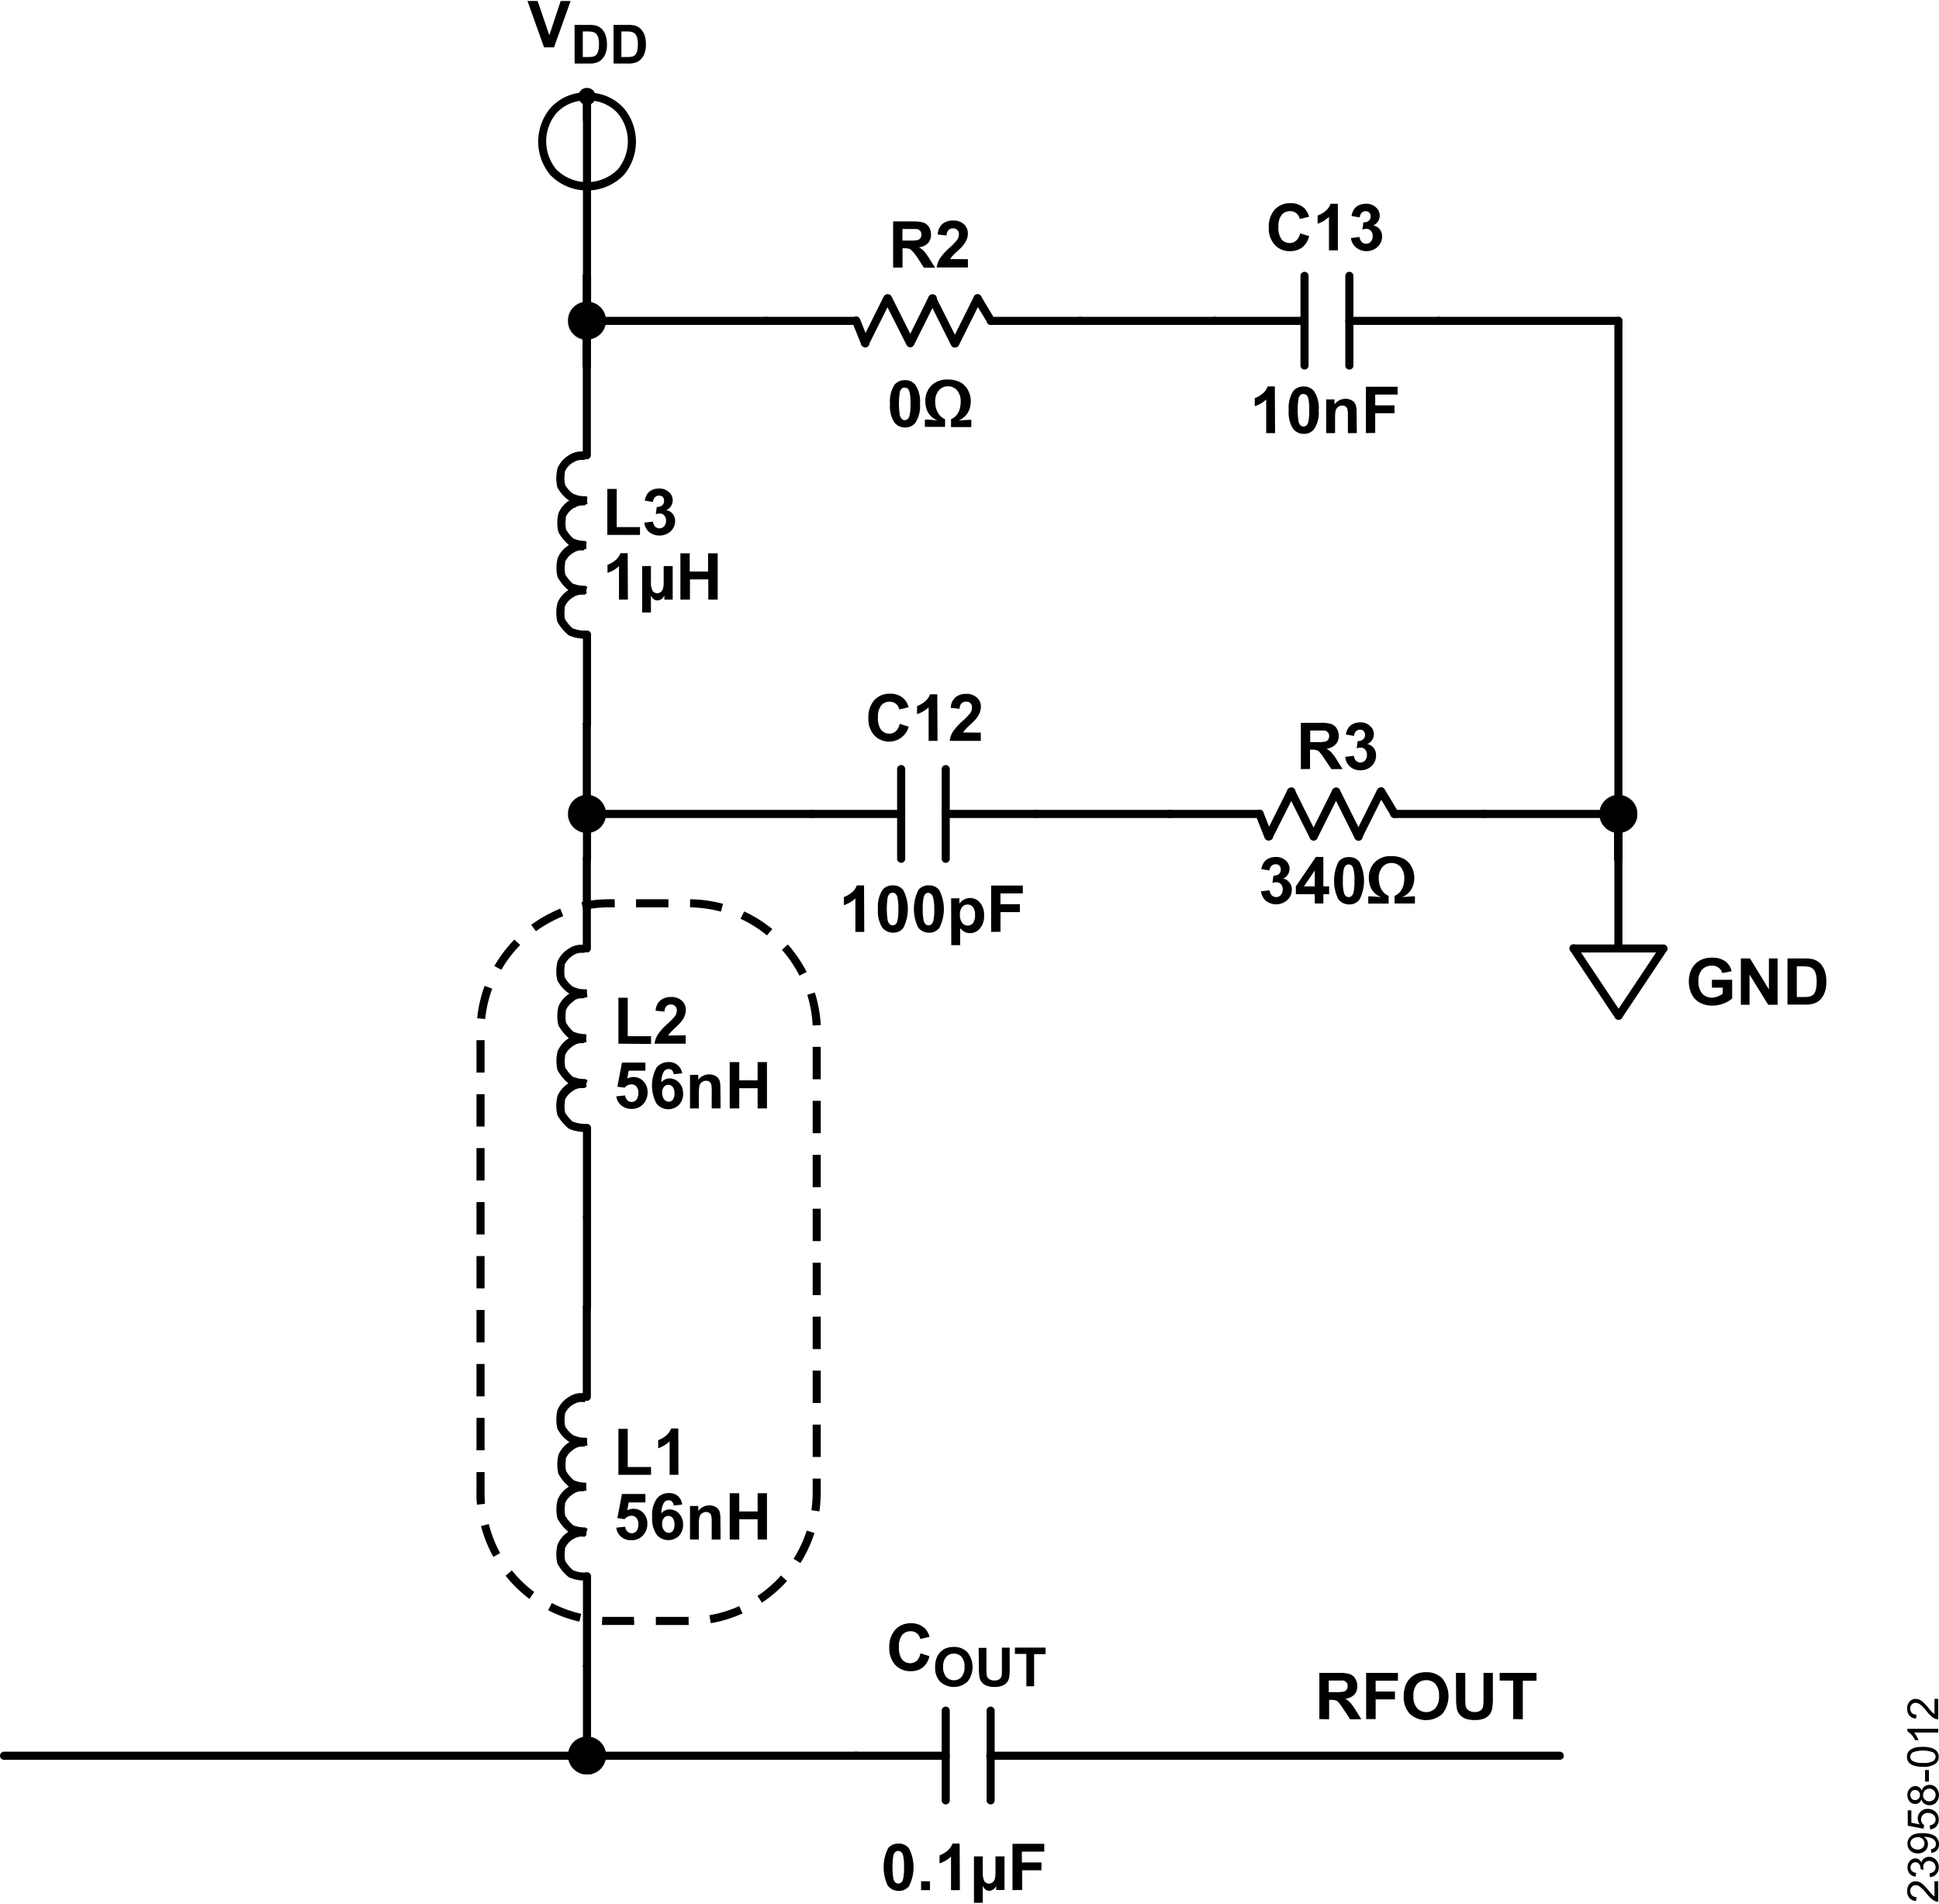 <svg id="eb8ec96a-732c-42de-8a46-f9ce50908348" data-name="bfc2b80b-9327-4c5b-a101-5ba392fa338e" xmlns="http://www.w3.org/2000/svg" xmlns:xlink="http://www.w3.org/1999/xlink" width="4.99in" height="4.9in" viewBox="0 0 359.33 352.48"><defs><clipPath id="b6e85f42-f135-4472-adf7-5c2839087152" transform="translate(0 -0.15)"><rect x="105.29" y="55.91" width="6.98" height="6.98" fill="none"/></clipPath><clipPath id="f3154a05-a0a2-42ec-9db8-5059b4f54c10" transform="translate(0 -0.15)"><rect x="105.29" y="321.83" width="6.98" height="6.98" fill="none"/></clipPath><clipPath id="e16021ad-420a-433d-b4c9-4637e82eb9a7" transform="translate(0 -0.15)"><rect x="105.29" y="147.32" width="6.98" height="6.98" fill="none"/></clipPath><clipPath id="e242306b-0222-44ec-aaa8-21a0a49bd255" transform="translate(0 -0.15)"><rect x="296.43" y="147.32" width="6.98" height="6.98" fill="none"/></clipPath></defs><path d="M160.16,172.67h-1.64v-6.2a6,6,0,0,1-2.13,1.25v-1.5a5.13,5.13,0,0,0,1.4-.8,3.17,3.17,0,0,0,1-1.37h1.33Z" transform="translate(0 -0.15)"/><path d="M165.4,164.05a2.3,2.3,0,0,1,2,.89,7.71,7.71,0,0,1,0,7,2.34,2.34,0,0,1-1.94.88,2.51,2.51,0,0,1-2-1,5.84,5.84,0,0,1-.76-3.44,5.7,5.7,0,0,1,.84-3.49A2.35,2.35,0,0,1,165.4,164.05Zm0,1.36a.91.91,0,0,0-.54.19,1.48,1.48,0,0,0-.36.69,14,14,0,0,0,0,4.22,1.5,1.5,0,0,0,.39.76.87.87,0,0,0,1.06,0,1.14,1.14,0,0,0,.36-.68,8.59,8.59,0,0,0,.17-2.14,9,9,0,0,0-.15-2.08,1.45,1.45,0,0,0-.38-.76.84.84,0,0,0-.53-.21Z" transform="translate(0 -0.15)"/><path d="M172.07,164.05a2.31,2.31,0,0,1,2,.89,7.65,7.65,0,0,1,0,7,2.34,2.34,0,0,1-1.94.88,2.49,2.49,0,0,1-2-1,7.88,7.88,0,0,1,.07-6.93A2.34,2.34,0,0,1,172.07,164.05Zm0,1.36a.86.86,0,0,0-.53.19,1.3,1.3,0,0,0-.37.69,9.7,9.7,0,0,0-.17,2.15,9,9,0,0,0,.16,2.07,1.49,1.49,0,0,0,.38.76.85.85,0,0,0,.53.18.82.82,0,0,0,.53-.19,1.27,1.27,0,0,0,.37-.68,9.1,9.1,0,0,0,.17-2.14,8.71,8.71,0,0,0-.19-2,1.45,1.45,0,0,0-.38-.76.79.79,0,0,0-.5-.24Z" transform="translate(0 -0.15)"/><path d="M176.26,166.45h1.54v1a2.27,2.27,0,0,1,.81-.76,2.39,2.39,0,0,1,3,.56,3.45,3.45,0,0,1,.76,2.37,3.55,3.55,0,0,1-.77,2.42,2.41,2.41,0,0,1-1.84.86,2.33,2.33,0,0,1-.94-.2,3.35,3.35,0,0,1-.88-.71v3.14h-1.65Zm1.63,3a2.45,2.45,0,0,0,.42,1.55,1.31,1.31,0,0,0,1,.5,1.24,1.24,0,0,0,1-.46,2.44,2.44,0,0,0,.38-1.51,2.29,2.29,0,0,0-.39-1.46,1.22,1.22,0,0,0-1-.47,1.25,1.25,0,0,0-1,.47,2.09,2.09,0,0,0-.41,1.39Z" transform="translate(0 -0.15)"/><path d="M183.67,172.67v-8.59h5.88v1.46H185.4v2H189V169h-3.59v3.65Z" transform="translate(0 -0.15)"/><path d="M236.29,80.23h-1.64V74a5.57,5.57,0,0,1-2.12,1.25v-1.5a4.38,4.38,0,0,0,1.39-.8,2.92,2.92,0,0,0,1-1.37h1.33Z" transform="translate(0 -0.15)"/><path d="M241.54,71.6a2.37,2.37,0,0,1,2,.89,5.69,5.69,0,0,1,.84,3.5,5.6,5.6,0,0,1-.85,3.5,2.31,2.31,0,0,1-1.94.88,2.44,2.44,0,0,1-2-1,5.74,5.74,0,0,1-.77-3.44,5.73,5.73,0,0,1,.84-3.49A2.38,2.38,0,0,1,241.54,71.6Zm0,1.37a.89.89,0,0,0-.54.19,1.41,1.41,0,0,0-.36.68,14.28,14.28,0,0,0,0,4.23,1.55,1.55,0,0,0,.39.75.86.86,0,0,0,.53.19.84.84,0,0,0,.53-.19,1.22,1.22,0,0,0,.36-.69,8.52,8.52,0,0,0,.17-2.14,9.11,9.11,0,0,0-.15-2.08,1.46,1.46,0,0,0-.38-.75A.84.84,0,0,0,241.54,73Z" transform="translate(0 -0.15)"/><path d="M251.44,80.23h-1.65V77.05a5.19,5.19,0,0,0-.1-1.3,1,1,0,0,0-.34-.46,1.06,1.06,0,0,0-.58-.17,1.29,1.29,0,0,0-.76.24,1.21,1.21,0,0,0-.47.62,5.73,5.73,0,0,0-.13,1.43v2.82h-1.64V74h1.53v.92a2.53,2.53,0,0,1,3-.86,1.73,1.73,0,0,1,.69.5,2,2,0,0,1,.32.69,5.2,5.2,0,0,1,.09,1.11Z" transform="translate(0 -0.15)"/><path d="M253.13,80.23V71.64H259v1.45h-4.15v2h3.58v1.46h-3.58V80.2Z" transform="translate(0 -0.15)"/><path d="M167.65,70.42a2.33,2.33,0,0,1,2,.89,5.66,5.66,0,0,1,.84,3.49,5.63,5.63,0,0,1-.85,3.51,2.32,2.32,0,0,1-1.94.88,2.44,2.44,0,0,1-2-1,5.71,5.71,0,0,1-.77-3.43,5.73,5.73,0,0,1,.84-3.49A2.4,2.4,0,0,1,167.65,70.42Zm0,1.36a.91.91,0,0,0-.54.19,1.5,1.5,0,0,0-.36.68,14.07,14.07,0,0,0,0,4.23,1.47,1.47,0,0,0,.39.75.75.75,0,0,0,.53.19.72.72,0,0,0,.53-.19,1.19,1.19,0,0,0,.36-.68,8.6,8.6,0,0,0,.17-2.15,9,9,0,0,0-.15-2.07,1.52,1.52,0,0,0-.38-.76.82.82,0,0,0-.53-.15Z" transform="translate(0 -0.15)"/><path d="M173.74,77.87a3.67,3.67,0,0,1-1.09-.65,3.31,3.31,0,0,1-.88-1.27,4.65,4.65,0,0,1-.29-1.62,4,4,0,0,1,1.12-2.91,4.12,4.12,0,0,1,3-1.12,5.1,5.1,0,0,1,2.28.47,3.55,3.55,0,0,1,1.47,1.43,4.28,4.28,0,0,1,.55,2.15,4.11,4.11,0,0,1-.55,2.11,3.52,3.52,0,0,1-1.69,1.43l1.93-.13H180v1.35h-3.76V77.66a3.08,3.08,0,0,0,.9-.62,3,3,0,0,0,.67-1.14,4.47,4.47,0,0,0,.22-1.41,3.16,3.16,0,0,0-.67-2.19,2.19,2.19,0,0,0-1.71-.74,2.16,2.16,0,0,0-1.67.76,3.18,3.18,0,0,0-.67,2.14,4.35,4.35,0,0,0,.26,1.48,3.26,3.26,0,0,0,.73,1.16,2.94,2.94,0,0,0,.84.56v1.42h-3.74V77.73h.6Z" transform="translate(0 -0.15)"/><path d="M233.69,165.15l1.59-.19a1.52,1.52,0,0,0,.41.93,1.18,1.18,0,0,0,.81.33,1.12,1.12,0,0,0,.86-.39,1.48,1.48,0,0,0,.35-1,1.35,1.35,0,0,0-.33-1,1.1,1.1,0,0,0-.82-.36,3.26,3.26,0,0,0-.75.12l.18-1.34a1.53,1.53,0,0,0,1-.29,1,1,0,0,0,.35-.82.88.88,0,0,0-.76-1h-.24a1,1,0,0,0-.72.3,1.39,1.39,0,0,0-.36.85l-1.52-.26a3.68,3.68,0,0,1,.48-1.24,2.17,2.17,0,0,1,.89-.73,3,3,0,0,1,1.28-.27,2.58,2.58,0,0,1,2,.77,2,2,0,0,1,0,2.83,2.16,2.16,0,0,1-.62.41,1.87,1.87,0,0,1,1.18.71,2,2,0,0,1,.45,1.33,2.56,2.56,0,0,1-.83,1.92,3.09,3.09,0,0,1-4,.13A2.73,2.73,0,0,1,233.69,165.15Z" transform="translate(0 -0.15)"/><path d="M243.65,167.4v-1.72h-3.51v-1.45l3.72-5.45h1.38v5.45h1.07v1.45h-1.07v1.72Zm0-3.17v-2.94l-2,2.94Z" transform="translate(0 -0.15)"/><path d="M249.93,158.81a2.35,2.35,0,0,1,2,.89,7.65,7.65,0,0,1,0,7,2.32,2.32,0,0,1-1.94.88,2.46,2.46,0,0,1-2-1,7.88,7.88,0,0,1,.07-6.93A2.35,2.35,0,0,1,249.93,158.81Zm0,1.36a.86.86,0,0,0-.53.19,1.34,1.34,0,0,0-.37.69,9.7,9.7,0,0,0-.17,2.15,8.55,8.55,0,0,0,.16,2.08,1.53,1.53,0,0,0,.38.75.86.86,0,0,0,.53.19.79.79,0,0,0,.53-.2,1.27,1.27,0,0,0,.37-.68,9.61,9.61,0,0,0,.17-2.14,8.51,8.51,0,0,0-.16-2.08,1.49,1.49,0,0,0-.38-.76A.86.86,0,0,0,249.93,160.17Z" transform="translate(0 -0.15)"/><path d="M255.93,166.23a3.78,3.78,0,0,1-1.09-.66,3.35,3.35,0,0,1-.88-1.26,4.52,4.52,0,0,1-.29-1.63,4,4,0,0,1,1.12-2.93,4,4,0,0,1,3-1.12,5,5,0,0,1,2.29.46,3.47,3.47,0,0,1,1.46,1.43,4.25,4.25,0,0,1,.55,2.15,4.11,4.11,0,0,1-.55,2.11,3.59,3.59,0,0,1-1.69,1.44l1.93-.14h.43v1.32h-3.77V166a3.41,3.41,0,0,0,.9-.61,3.21,3.21,0,0,0,.67-1.14,4.59,4.59,0,0,0,.23-1.42,3.25,3.25,0,0,0-.67-2.19,2.22,2.22,0,0,0-1.72-.74,2.14,2.14,0,0,0-1.67.76,3.13,3.13,0,0,0-.67,2.14,4.2,4.2,0,0,0,.26,1.48,2.85,2.85,0,0,0,1.57,1.72v1.42h-3.78v-1.34h.58Z" transform="translate(0 -0.15)"/><path d="M166.45,341.63a2.37,2.37,0,0,1,2,.89,7.65,7.65,0,0,1,0,7,2.31,2.31,0,0,1-1.94.88,2.51,2.51,0,0,1-2-1,7.92,7.92,0,0,1,.08-6.93A2.39,2.39,0,0,1,166.45,341.63Zm0,1.37a.85.85,0,0,0-.54.19,1.32,1.32,0,0,0-.36.68,14.28,14.28,0,0,0,0,4.23,1.47,1.47,0,0,0,.39.75.86.86,0,0,0,.53.19.9.9,0,0,0,.53-.19,1.22,1.22,0,0,0,.36-.68,8.64,8.64,0,0,0,.17-2.15,9,9,0,0,0-.15-2.08,1.46,1.46,0,0,0-.38-.75A.79.79,0,0,0,166.45,343Z" transform="translate(0 -0.15)"/><path d="M170.69,350.26v-1.65h1.65v1.65Z" transform="translate(0 -0.15)"/><path d="M177.88,350.26h-1.64v-6.21a5.74,5.74,0,0,1-2.13,1.25v-1.49a5,5,0,0,0,1.4-.8,3.12,3.12,0,0,0,1-1.38h1.33Z" transform="translate(0 -0.15)"/><path d="M180.49,344h1.63v2.82a3.64,3.64,0,0,0,.25,1.66,1,1,0,0,0,.92.57,1.15,1.15,0,0,0,.62-.21,1.26,1.26,0,0,0,.43-.59,5.16,5.16,0,0,0,.14-1.41V344h1.67v6.23h-1.54v-.75a2.63,2.63,0,0,1-.33.49,1.8,1.8,0,0,1-.43.29,1.36,1.36,0,0,1-.49.12,1.3,1.3,0,0,1-.74-.23,2.18,2.18,0,0,1-.5-.67v3.13h-1.63Z" transform="translate(0 -0.15)"/><path d="M187.63,350.26v-8.59h5.89v1.45h-4.15v2H193v1.46h-3.58v3.65Z" transform="translate(0 -0.15)"/><path d="M100.82,8.74,97.75.15h1.88L101.8,6.5,103.9.15h1.84l-3.07,8.59Z" transform="translate(0 -0.15)"/><path d="M106.48,4.58h2.64a5.65,5.65,0,0,1,1.36.13,2.57,2.57,0,0,1,1.08.66,3.17,3.17,0,0,1,.68,1.16,5.46,5.46,0,0,1,.24,1.7,4.59,4.59,0,0,1-.22,1.52,3.2,3.2,0,0,1-.77,1.26,2.44,2.44,0,0,1-1,.57,4,4,0,0,1-1.28.16h-2.72ZM108,5.79v4.74h1a3.74,3.74,0,0,0,.88-.07,1.35,1.35,0,0,0,.58-.3,1.61,1.61,0,0,0,.38-.69A4.48,4.48,0,0,0,111,8.16a4.21,4.21,0,0,0-.15-1.27,1.78,1.78,0,0,0-.41-.7,1.51,1.51,0,0,0-.67-.33,6.73,6.73,0,0,0-1.19-.07Z" transform="translate(0 -0.15)"/><path d="M113.7,4.58h2.64a5.7,5.7,0,0,1,1.36.13,2.57,2.57,0,0,1,1.08.66,3.5,3.5,0,0,1,.69,1.16,5.76,5.76,0,0,1,.23,1.7,4.86,4.86,0,0,1-.22,1.52,3.09,3.09,0,0,1-.77,1.26,2.33,2.33,0,0,1-1,.57,4,4,0,0,1-1.28.16h-2.72Zm1.45,1.21v4.74h1.07a3.74,3.74,0,0,0,.88-.07,1.35,1.35,0,0,0,.58-.3,1.61,1.61,0,0,0,.38-.69,4.84,4.84,0,0,0,.15-1.31,4.55,4.55,0,0,0-.15-1.27,1.78,1.78,0,0,0-.41-.7,1.51,1.51,0,0,0-.67-.33,6.79,6.79,0,0,0-1.19-.07Z" transform="translate(0 -0.15)"/><path d="M241.07,142.5v-8.58h3.65a6.13,6.13,0,0,1,2,.23,1.92,1.92,0,0,1,1,.82,2.49,2.49,0,0,1,.37,1.36,2.28,2.28,0,0,1-.57,1.59,2.72,2.72,0,0,1-1.7.8,3.63,3.63,0,0,1,.93.72,8.52,8.52,0,0,1,1,1.38l1.05,1.68h-2.07l-1.26-1.87a10.24,10.24,0,0,0-.91-1.25A1.17,1.17,0,0,0,244,139a2.36,2.36,0,0,0-.88-.1h-.35v3.58Zm1.73-5h1.28a7.4,7.4,0,0,0,1.56-.1,1,1,0,0,0,.49-.37,1.06,1.06,0,0,0,.18-.64,1,1,0,0,0-.24-.7,1,1,0,0,0-.65-.34H242.8Z" transform="translate(0 -0.15)"/><path d="M249.31,140.23l1.59-.19a1.52,1.52,0,0,0,.41.92,1.16,1.16,0,0,0,1.67-.07,1.49,1.49,0,0,0,.34-1,1.38,1.38,0,0,0-.33-1,1,1,0,0,0-.81-.37,2.48,2.48,0,0,0-.76.13l.18-1.35a1.43,1.43,0,0,0,1-.29,1,1,0,0,0,.35-.81.87.87,0,0,0-.94-1,1,1,0,0,0-.72.29,1.36,1.36,0,0,0-.36.86l-1.52-.26a3.07,3.07,0,0,1,.48-1.25,2.18,2.18,0,0,1,.89-.73,2.84,2.84,0,0,1,1.28-.27,2.49,2.49,0,0,1,1.94.78,1.94,1.94,0,0,1,.07,2.75,1.9,1.9,0,0,1-.7.48,2,2,0,0,1,1.18.71A2.09,2.09,0,0,1,255,140a2.57,2.57,0,0,1-.82,1.92,2.82,2.82,0,0,1-2.06.8,2.74,2.74,0,0,1-1.93-.68A2.55,2.55,0,0,1,249.31,140.23Z" transform="translate(0 -0.15)"/><path d="M166.72,134.11l1.68.53a3.78,3.78,0,0,1-6.38,1.6,4.44,4.44,0,0,1-1.09-3.19,4.74,4.74,0,0,1,1.09-3.33,3.79,3.79,0,0,1,2.92-1.19,3.53,3.53,0,0,1,2.56.93,3.44,3.44,0,0,1,.88,1.58l-1.72.41a1.78,1.78,0,0,0-1.81-1.44,2,2,0,0,0-1.55.69,3.42,3.42,0,0,0-.6,2.22,3.68,3.68,0,0,0,.59,2.32,2,2,0,0,0,1.52.69,1.77,1.77,0,0,0,1.19-.44A2.5,2.5,0,0,0,166.72,134.11Z" transform="translate(0 -0.15)"/><path d="M173.74,137.27h-1.65v-6.21a5.7,5.7,0,0,1-2.14,1.25v-1.49a5,5,0,0,0,1.4-.8,3.12,3.12,0,0,0,1-1.38h1.34Z" transform="translate(0 -0.15)"/><path d="M181.76,135.74v1.53H176a4,4,0,0,1,.56-1.65,11,11,0,0,1,1.85-2.06,12.94,12.94,0,0,0,1.37-1.4,1.9,1.9,0,0,0,.34-1,1,1,0,0,0-.83-1.15.94.94,0,0,0-.29,0,1.1,1.1,0,0,0-.82.31,1.56,1.56,0,0,0-.35,1l-1.64-.17a2.73,2.73,0,0,1,.92-2,3.11,3.11,0,0,1,1.93-.59,2.77,2.77,0,0,1,2,.69,2.19,2.19,0,0,1,.73,1.7,3,3,0,0,1-.21,1.11,4.94,4.94,0,0,1-.66,1.1,13.88,13.88,0,0,1-1.08,1.09,9.9,9.9,0,0,0-1,1,2.61,2.61,0,0,0-.34.46Z" transform="translate(0 -0.15)"/><path d="M165.51,49.55V41h3.65a6.41,6.41,0,0,1,2,.23,2,2,0,0,1,1,.82,2.51,2.51,0,0,1,.37,1.36A2.32,2.32,0,0,1,172,45a2.68,2.68,0,0,1-1.7.79,4.37,4.37,0,0,1,.93.72,10.4,10.4,0,0,1,1,1.39l1.05,1.68h-2.07L170,47.68a10,10,0,0,0-1-1.25,1.35,1.35,0,0,0-.52-.36,3.21,3.21,0,0,0-.88-.1h-.35v3.59Zm1.73-5h1.29a6.75,6.75,0,0,0,1.56-.1.84.84,0,0,0,.48-.37,1,1,0,0,0,.18-.64,1.05,1.05,0,0,0-.23-.7,1.14,1.14,0,0,0-.66-.34h-2.62Z" transform="translate(0 -0.15)"/><path d="M179.37,48v1.53h-5.78a4,4,0,0,1,.57-1.64A11,11,0,0,1,176,45.85a10.15,10.15,0,0,0,1.36-1.42,1.79,1.79,0,0,0,.34-1,1.13,1.13,0,0,0-.29-.84,1.09,1.09,0,0,0-.82-.3,1.14,1.14,0,0,0-.82.31,1.6,1.6,0,0,0-.35,1l-1.64-.17a2.66,2.66,0,0,1,.92-2,3,3,0,0,1,1.93-.59,2.81,2.81,0,0,1,2,.68,2.26,2.26,0,0,1,.73,1.71,3,3,0,0,1-.21,1.1,4.53,4.53,0,0,1-.66,1.1,10.1,10.1,0,0,1-1.08,1.09,9.87,9.87,0,0,0-1,1,3.83,3.83,0,0,0-.33.46Z" transform="translate(0 -0.15)"/><path d="M240.93,43.2l1.68.53a3.74,3.74,0,0,1-1.29,2.09,3.64,3.64,0,0,1-2.28.69,3.7,3.7,0,0,1-2.81-1.17,4.51,4.51,0,0,1-1.1-3.2,4.75,4.75,0,0,1,1.1-3.33,3.83,3.83,0,0,1,2.92-1.19,3.58,3.58,0,0,1,2.56.93,3.43,3.43,0,0,1,.88,1.59l-1.72.41a1.79,1.79,0,0,0-1.81-1.45,2,2,0,0,0-1.55.69,3.45,3.45,0,0,0-.6,2.22,3.65,3.65,0,0,0,.59,2.32A1.91,1.91,0,0,0,239,45a1.68,1.68,0,0,0,1.19-.44A2.5,2.5,0,0,0,240.93,43.2Z" transform="translate(0 -0.15)"/><path d="M247.93,46.36h-1.65V40.15a5.41,5.41,0,0,1-2.1,1.28V39.91a4.54,4.54,0,0,0,1.4-.8,2.94,2.94,0,0,0,1-1.38h1.35Z" transform="translate(0 -0.15)"/><path d="M250.36,44.08l1.59-.19a1.52,1.52,0,0,0,.41.93,1.17,1.17,0,0,0,.81.32,1.11,1.11,0,0,0,.86-.39,1.51,1.51,0,0,0,.35-1,1.41,1.41,0,0,0-.33-1,1.09,1.09,0,0,0-.82-.37,2.68,2.68,0,0,0-.75.13l.18-1.35a1.38,1.38,0,0,0,1-.29,1,1,0,0,0,.35-.81,1,1,0,0,0-.26-.69.92.92,0,0,0-.69-.26,1,1,0,0,0-.72.29,1.39,1.39,0,0,0-.36.86L250.46,40a3.42,3.42,0,0,1,.47-1.27,2.18,2.18,0,0,1,.89-.73,3.13,3.13,0,0,1,1.28-.27,2.58,2.58,0,0,1,2,.78,2,2,0,0,1,0,2.83,1.86,1.86,0,0,1-.6.4,2,2,0,0,1,1.18.71,2.08,2.08,0,0,1,.45,1.33,2.62,2.62,0,0,1-.83,1.93,3.06,3.06,0,0,1-4,.12A2.6,2.6,0,0,1,250.36,44.08Z" transform="translate(0 -0.15)"/><path d="M114.6,193.39v-8.52h1.73V192h4.32v1.44Z" transform="translate(0 -0.15)"/><path d="M127.07,191.83v1.56h-5.76a3.86,3.86,0,0,1,.56-1.64,10.34,10.34,0,0,1,1.85-2.06,12.18,12.18,0,0,0,1.37-1.41,2,2,0,0,0,.34-1,1.16,1.16,0,0,0-.3-.85,1.1,1.1,0,0,0-.82-.3,1.12,1.12,0,0,0-.82.31,1.6,1.6,0,0,0-.35,1l-1.64-.16a2.68,2.68,0,0,1,.92-1.95,3.06,3.06,0,0,1,1.94-.59,2.8,2.8,0,0,1,2,.68,2.23,2.23,0,0,1,.73,1.71,3,3,0,0,1-.21,1.1,4,4,0,0,1-.66,1.1,11.12,11.12,0,0,1-1.07,1.1,9.94,9.94,0,0,0-1,1,2.42,2.42,0,0,0-.34.45Z" transform="translate(0 -0.15)"/><path d="M114.21,203.15l1.64-.17a1.46,1.46,0,0,0,.42.89,1.17,1.17,0,0,0,.8.32,1.12,1.12,0,0,0,.87-.42,2,2,0,0,0,.36-1.26,1.75,1.75,0,0,0-.36-1.19,1.16,1.16,0,0,0-.92-.39,1.68,1.68,0,0,0-1.27.62l-1.34-.19.85-4.47h4.35v1.5H116.5l-.25,1.46a2.5,2.5,0,0,1,3,.52,2.86,2.86,0,0,1,.76,2.07,3.14,3.14,0,0,1-.61,1.89,2.77,2.77,0,0,1-2.33,1.14,2.88,2.88,0,0,1-1.94-.64A2.67,2.67,0,0,1,114.21,203.15Z" transform="translate(0 -0.15)"/><path d="M126.43,198.88l-1.58.17a1.18,1.18,0,0,0-.31-.72.87.87,0,0,0-.64-.24,1.06,1.06,0,0,0-.88.47,3.85,3.85,0,0,0-.45,2,1.9,1.9,0,0,1,1.53-.73,2.3,2.3,0,0,1,1.75.79,2.78,2.78,0,0,1,.74,2,2.88,2.88,0,0,1-.77,2.11,2.81,2.81,0,0,1-4-.06l-.14-.15a7,7,0,0,1,0-6.72,2.79,2.79,0,0,1,2.26-1,2.35,2.35,0,0,1,1.62.55A2.53,2.53,0,0,1,126.43,198.88Zm-3.72,3.59a1.86,1.86,0,0,0,.37,1.24,1.07,1.07,0,0,0,.84.43,1,1,0,0,0,.76-.35,1.89,1.89,0,0,0,.31-1.18,1.94,1.94,0,0,0-.33-1.22,1.05,1.05,0,0,0-1.62,0A1.55,1.55,0,0,0,122.71,202.47Z" transform="translate(0 -0.15)"/><path d="M133.54,205.39h-1.65v-3.2a4.8,4.8,0,0,0-.1-1.31,1,1,0,0,0-.35-.46.93.93,0,0,0-.57-.16,1.38,1.38,0,0,0-.76.23,1.22,1.22,0,0,0-.47.62,6.24,6.24,0,0,0-.13,1.43v2.85h-1.64v-6.22h1.53v.91a2.47,2.47,0,0,1,2-1,2.27,2.27,0,0,1,1,.2,1.64,1.64,0,0,1,.69.5,1.62,1.62,0,0,1,.32.69,5.15,5.15,0,0,1,.09,1.11Z" transform="translate(0 -0.15)"/><path d="M135.23,205.39V196.8H137v3.38h3.4V196.8h1.73v8.59h-1.73v-3.75H137v3.75Z" transform="translate(0 -0.15)"/><path d="M112.55,99.1V90.58h1.74v7.07h4.31V99.1Z" transform="translate(0 -0.15)"/><path d="M119.41,96.82l1.6-.19a1.44,1.44,0,0,0,.41.93,1.09,1.09,0,0,0,.81.32,1.18,1.18,0,0,0,.86-.38,1.65,1.65,0,0,0,.34-1,1.44,1.44,0,0,0-.33-1,1.06,1.06,0,0,0-.81-.36,2.42,2.42,0,0,0-.76.12l.18-1.34a1.51,1.51,0,0,0,1-.29,1.07,1.07,0,0,0,.35-.82.89.89,0,0,0-.94-1,1,1,0,0,0-.72.29A1.4,1.4,0,0,0,121,93l-1.51-.26a3.29,3.29,0,0,1,.47-1.24,2.17,2.17,0,0,1,.9-.74,3,3,0,0,1,1.28-.26,2.58,2.58,0,0,1,1.94.77,2,2,0,0,1,0,2.83,2.19,2.19,0,0,1-.59.4,2,2,0,0,1,1.62,2,2.61,2.61,0,0,1-.82,1.93,3.12,3.12,0,0,1-4,.13A2.7,2.7,0,0,1,119.41,96.82Z" transform="translate(0 -0.15)"/><path d="M116.36,111.09h-1.65v-6.2a5.46,5.46,0,0,1-2.13,1.24v-1.49a4.73,4.73,0,0,0,1.4-.79,3.09,3.09,0,0,0,1-1.37h1.34Z" transform="translate(0 -0.15)"/><path d="M119,104.87h1.63v2.82a3.6,3.6,0,0,0,.25,1.66,1,1,0,0,0,.92.56,1,1,0,0,0,.62-.21,1.27,1.27,0,0,0,.43-.58,4.83,4.83,0,0,0,.14-1.42v-2.83h1.67v6.22h-1.54v-.75a2.8,2.8,0,0,1-.33.49,1.36,1.36,0,0,1-.43.29,1.07,1.07,0,0,1-.49.12,1.19,1.19,0,0,1-.73-.22,2,2,0,0,1-.51-.68v3.14H119Z" transform="translate(0 -0.15)"/><path d="M126.09,111.09v-8.58h1.73v3.37h3.4v-3.37H133v8.58h-1.74v-3.75h-3.4v3.75Z" transform="translate(0 -0.15)"/><path d="M114.6,273.29v-8.52h1.73v7.07h4.32v1.45Z" transform="translate(0 -0.15)"/><path d="M125.72,273.29h-1.63v-6.21a5.8,5.8,0,0,1-2.12,1.29v-1.5a4.85,4.85,0,0,0,1.4-.79,3.28,3.28,0,0,0,1-1.38h1.33Z" transform="translate(0 -0.15)"/><path d="M114.21,283.08l1.64-.17a1.43,1.43,0,0,0,.42.88,1.15,1.15,0,0,0,1.61,0l.06-.06a2,2,0,0,0,.36-1.27,1.71,1.71,0,0,0-.36-1.18,1.13,1.13,0,0,0-.92-.4,1.66,1.66,0,0,0-1.27.63l-1.34-.2.85-4.47h4.35v1.56H116.5l-.25,1.46a2.53,2.53,0,0,1,3,.52,2.9,2.9,0,0,1,.72,2,3.12,3.12,0,0,1-.61,1.89,2.73,2.73,0,0,1-2.33,1.13,2.78,2.78,0,0,1-1.94-.64A2.53,2.53,0,0,1,114.21,283.08Z" transform="translate(0 -0.15)"/><path d="M126.43,278.8l-1.58.18a1.21,1.21,0,0,0-.31-.73.83.83,0,0,0-.64-.24,1.06,1.06,0,0,0-.88.47,3.89,3.89,0,0,0-.45,1.95,1.89,1.89,0,0,1,1.53-.72,2.26,2.26,0,0,1,1.75.78,2.83,2.83,0,0,1,.74,2,2.92,2.92,0,0,1-.77,2.11,2.83,2.83,0,0,1-4-.07l-.12-.15a5.08,5.08,0,0,1-.84-3.3,5.21,5.21,0,0,1,.88-3.41,2.76,2.76,0,0,1,2.26-1,2.35,2.35,0,0,1,1.62.55A2.53,2.53,0,0,1,126.43,278.8Zm-3.72,3.57a1.8,1.8,0,0,0,.37,1.24,1.11,1.11,0,0,0,.84.44,1,1,0,0,0,.76-.36,1.88,1.88,0,0,0,.31-1.17,2,2,0,0,0-.33-1.23,1.05,1.05,0,0,0-1.62,0A1.6,1.6,0,0,0,122.71,282.37Z" transform="translate(0 -0.15)"/><path d="M133.54,285.28h-1.65v-3.17a4.7,4.7,0,0,0-.1-1.3.84.84,0,0,0-.35-.46.88.88,0,0,0-.57-.17,1.23,1.23,0,0,0-.76.24,1.13,1.13,0,0,0-.47.62,5.69,5.69,0,0,0-.13,1.43v2.81h-1.64v-6.22h1.53V280a2.52,2.52,0,0,1,3-.86,1.64,1.64,0,0,1,.69.5,1.62,1.62,0,0,1,.32.69,5.1,5.1,0,0,1,.09,1.11Z" transform="translate(0 -0.15)"/><path d="M135.23,285.28V276.7H137v3.38h3.4V276.7h1.73v8.58h-1.73v-3.75H137v3.75Z" transform="translate(0 -0.15)"/><path d="M170.56,306.36l1.68.53A3.73,3.73,0,0,1,171,309a3.6,3.6,0,0,1-2.29.68,3.73,3.73,0,0,1-2.81-1.17,4.54,4.54,0,0,1-1.1-3.19,4.74,4.74,0,0,1,1.11-3.33,3.82,3.82,0,0,1,2.91-1.19,3.58,3.58,0,0,1,2.56.93,3.44,3.44,0,0,1,.88,1.58l-1.72.41a1.76,1.76,0,0,0-1.81-1.44,2,2,0,0,0-1.55.69,3.42,3.42,0,0,0-.59,2.22,3.66,3.66,0,0,0,.58,2.32,1.92,1.92,0,0,0,1.53.69,1.79,1.79,0,0,0,1.19-.44A2.46,2.46,0,0,0,170.56,306.36Z" transform="translate(0 -0.15)"/><path d="M173.3,308.94a4.56,4.56,0,0,1,.32-1.83,3.38,3.38,0,0,1,.67-1,2.82,2.82,0,0,1,.92-.64,3.91,3.91,0,0,1,1.55-.28,3.32,3.32,0,0,1,2.53,1,4.39,4.39,0,0,1,0,5.44,3.77,3.77,0,0,1-5.06,0A3.7,3.7,0,0,1,173.3,308.94Zm1.48-.05a2.7,2.7,0,0,0,.57,1.85,1.87,1.87,0,0,0,1.42.62,1.79,1.79,0,0,0,1.42-.62,2.74,2.74,0,0,0,.55-1.87,2.66,2.66,0,0,0-.54-1.83,1.8,1.8,0,0,0-1.43-.61,1.88,1.88,0,0,0-1.44.61A2.74,2.74,0,0,0,174.78,308.89Z" transform="translate(0 -0.15)"/><path d="M181.36,305.36h1.44v3.87a8,8,0,0,0,.06,1.2,1.14,1.14,0,0,0,.44.71,1.6,1.6,0,0,0,1,.26,1.52,1.52,0,0,0,.93-.25,1,1,0,0,0,.38-.62,8.18,8.18,0,0,0,.06-1.21v-4h1.44v3.76a10.06,10.06,0,0,1-.11,1.82,2.15,2.15,0,0,1-.43.9,2.47,2.47,0,0,1-.85.58,3.75,3.75,0,0,1-1.37.22,4.14,4.14,0,0,1-1.56-.24,2.42,2.42,0,0,1-.84-.61,2.08,2.08,0,0,1-.4-.8,8.5,8.5,0,0,1-.14-1.81Z" transform="translate(0 -0.15)"/><path d="M190.2,312.48v-6h-2.12v-1.17h5.68v1.21h-2.12v5.95Z" transform="translate(0 -0.15)"/><path d="M244.5,318.56V310h3.65a5.87,5.87,0,0,1,2,.23,1.92,1.92,0,0,1,1,.82,2.55,2.55,0,0,1,.38,1.35A2.3,2.3,0,0,1,251,314a2.79,2.79,0,0,1-1.7.8,3.42,3.42,0,0,1,.93.72,9.79,9.79,0,0,1,1,1.39l1.05,1.68h-2.08l-1.23-1.87a11.75,11.75,0,0,0-.92-1.27,1.23,1.23,0,0,0-.52-.35,2.34,2.34,0,0,0-.87-.1h-.35v3.59Zm1.74-5h1.28a6.79,6.79,0,0,0,1.56-.11,1.05,1.05,0,0,0,.49-.36,1.14,1.14,0,0,0,.17-.64,1,1,0,0,0-.23-.7,1,1,0,0,0-.65-.34h-2.62Z" transform="translate(0 -0.15)"/><path d="M253.17,318.56V310h5.89v1.45h-4.13v2h3.58v1.46h-3.58v3.65Z" transform="translate(0 -0.15)"/><path d="M260.14,314.36a5.5,5.5,0,0,1,.39-2.2,4.17,4.17,0,0,1,.8-1.18,3.31,3.31,0,0,1,1.11-.77,4.55,4.55,0,0,1,1.86-.34,4,4,0,0,1,3,1.18,5.27,5.27,0,0,1,0,6.53,4.5,4.5,0,0,1-6.05,0A4.49,4.49,0,0,1,260.14,314.36Zm1.79-.05a3.21,3.21,0,0,0,.67,2.21,2.32,2.32,0,0,0,3.27.14l.15-.14a3.33,3.33,0,0,0,.66-2.24,3.27,3.27,0,0,0-.65-2.2,2.18,2.18,0,0,0-1.72-.73,2.23,2.23,0,0,0-1.73.74,3.25,3.25,0,0,0-.65,2.17Z" transform="translate(0 -0.15)"/><path d="M269.81,310h1.73v4.65a11.48,11.48,0,0,0,.06,1.43,1.45,1.45,0,0,0,.53.85,2,2,0,0,0,1.15.32,1.79,1.79,0,0,0,1.11-.3,1.21,1.21,0,0,0,.45-.74,9,9,0,0,0,.08-1.46V310h1.73v4.51a10.61,10.61,0,0,1-.14,2.18,2.35,2.35,0,0,1-.51,1.08,2.74,2.74,0,0,1-1,.7,4.36,4.36,0,0,1-1.65.26,4.92,4.92,0,0,1-1.86-.28,2.9,2.9,0,0,1-1-.74,2.44,2.44,0,0,1-.48-.95,10.63,10.63,0,0,1-.17-2.18Z" transform="translate(0 -0.15)"/><path d="M280.42,318.56v-7.14h-2.5V310h6.82v1.45H282.2v7.14Z" transform="translate(0 -0.15)"/><path d="M108.78,325.35h.75V308.71a.75.75,0,0,0-1.5,0v16.64a.75.75,0,0,0,1.5,0h0V308.71a.75.75,0,0,0-1.5,0v16.64a.75.75,0,0,0,1.5,0Z" transform="translate(0 -0.15)"/><path d="M158.65,325.35v-.75H108.78a.75.75,0,0,0,0,1.5h49.87a.75.75,0,0,0,.75-.75.89.89,0,0,0-.22-.53.77.77,0,0,0-.53-.22H108.78a.75.75,0,0,0,0,1.5h49.87a.75.75,0,0,0,.75-.75.89.89,0,0,0-.22-.53.77.77,0,0,0-.53-.22Z" transform="translate(0 -0.15)"/><path d="M225.13,59.43v-.75H200.19a.75.75,0,0,0,0,1.5h24.94a.75.75,0,0,0,0-1.5H200.19a.75.75,0,0,0,0,1.5h24.94a.75.75,0,0,0,0-1.5Z" transform="translate(0 -0.15)"/><path d="M108.78,159.12h.75v-8.31a.75.75,0,0,0-1.5,0v8.31a.75.75,0,0,0,1.5,0h0v-8.31a.75.75,0,0,0-1.5,0v8.31a.75.75,0,0,0,1.5,0Z" transform="translate(0 -0.15)"/><path d="M108.78,134.19H108v16.62a.75.75,0,0,0,1.5,0V134.19a.75.75,0,0,0-1.5,0h0v16.62a.75.75,0,0,0,1.5,0V134.19a.75.75,0,0,0-1.5,0Z" transform="translate(0 -0.15)"/><path d="M108.78,150.81v.75h41.56a.75.75,0,0,0,0-1.5H108.78a.75.75,0,0,0,0,1.5h41.56a.75.75,0,0,0,0-1.5H108.78a.75.75,0,0,0,0,1.5Z" transform="translate(0 -0.15)"/><path d="M191.89,150.81v.75h24.93a.75.75,0,0,0,0-1.5H191.89a.75.75,0,0,0,0,1.5h24.93a.75.75,0,0,0,0-1.5H191.89a.75.75,0,0,0,0,1.5Z" transform="translate(0 -0.15)"/><path d="M108.78,242.23h.75V225.6a.75.75,0,0,0-1.5,0h0v16.63a.75.75,0,0,0,.22.53.79.79,0,0,0,.53.22.76.76,0,0,0,.75-.75h0V225.6a.75.75,0,0,0-1.5,0h0v16.63a.75.75,0,0,0,.22.53.79.79,0,0,0,.53.22.76.76,0,0,0,.75-.75Z" transform="translate(0 -0.15)"/><path d="M299.92,159.12h.75v-8.31a.75.75,0,0,0-1.5,0v8.31a.75.75,0,0,0,1.5,0h0v-8.31a.75.75,0,0,0-1.5,0v8.31a.75.75,0,0,0,1.5,0Z" transform="translate(0 -0.15)"/><path d="M299.92,159.12h.75v-8.31a.75.75,0,0,0-1.5,0v8.31a.75.75,0,0,0,1.5,0h0v-8.31a.75.75,0,0,0-1.5,0v8.31a.75.75,0,0,0,1.5,0Z" transform="translate(0 -0.15)"/><path d="M299.92,159.12h.75v-8.31a.75.75,0,0,0-1.5,0v8.31a.75.75,0,0,0,1.5,0h0v-8.31a.75.75,0,0,0-1.5,0v8.31a.75.75,0,0,0,1.5,0Z" transform="translate(0 -0.15)"/><path d="M299.92,159.12h.75v-8.31a.75.75,0,0,0-1.5,0v8.31a.75.75,0,0,0,1.5,0h0v-8.31a.75.75,0,0,0-1.5,0v8.31a.75.75,0,0,0,1.5,0Z" transform="translate(0 -0.15)"/><path d="M299.92,159.12h.75v-8.31a.75.75,0,0,0-1.5,0v8.31a.75.75,0,0,0,1.5,0h0v-8.31a.75.75,0,0,0-1.5,0v8.31a.75.75,0,0,0,1.5,0Z" transform="translate(0 -0.15)"/><path d="M299.92,159.12h.75v-8.31a.75.75,0,0,0-1.5,0v8.31a.75.75,0,0,0,1.5,0h0v-8.31a.75.75,0,0,0-1.5,0v8.31a.75.75,0,0,0,1.5,0Z" transform="translate(0 -0.15)"/><path d="M299.92,159.12h.75v-8.31a.75.75,0,0,0-1.5,0v8.31a.75.75,0,0,0,1.5,0h0v-8.31a.75.75,0,0,0-1.5,0v8.31a.75.75,0,0,0,1.5,0Z" transform="translate(0 -0.15)"/><path d="M299.92,150.81h.75V59.43a.75.75,0,0,0-.75-.75h0a.75.75,0,0,0-.75.75v91.41a.75.75,0,0,0,1.5,0h0V59.43a.75.75,0,0,0-.75-.75h0a.75.75,0,0,0-.75.75v91.41a.75.75,0,0,0,1.5,0Z" transform="translate(0 -0.15)"/><path d="M299.92,159.12h.75v-8.31a.75.75,0,0,0-1.5,0v8.31a.75.75,0,0,0,1.5,0h0v-8.31a.75.75,0,0,0-1.5,0v8.31a.75.75,0,0,0,1.5,0Z" transform="translate(0 -0.15)"/><path d="M299.92,159.12h.75v-8.31a.75.75,0,0,0-1.5,0v8.31a.75.75,0,0,0,1.5,0h0v-8.31a.75.75,0,0,0-1.5,0v8.31a.75.75,0,0,0,1.5,0Z" transform="translate(0 -0.15)"/><path d="M299.92,159.12h.75v-8.31a.75.75,0,0,0-1.5,0v8.31a.75.75,0,0,0,1.5,0h0v-8.31a.75.75,0,0,0-1.5,0v8.31a.75.75,0,0,0,1.5,0Z" transform="translate(0 -0.15)"/><path d="M299.92,159.12h.75v-8.31a.75.75,0,0,0-1.5,0v8.31a.75.75,0,0,0,1.5,0h0v-8.31a.75.75,0,0,0-1.5,0v8.31a.75.75,0,0,0,1.5,0Z" transform="translate(0 -0.15)"/><path d="M299.92,159.12h.75v-8.31a.75.75,0,0,0-1.5,0v8.31a.75.75,0,0,0,1.5,0h0v-8.31a.75.75,0,0,0-1.5,0v8.31a.75.75,0,0,0,1.5,0Z" transform="translate(0 -0.15)"/><path d="M299.92,159.12h.75v-8.31a.75.75,0,0,0-1.5,0v8.31a.75.75,0,0,0,1.5,0h0v-8.31a.75.75,0,0,0-1.5,0v8.31a.75.75,0,0,0,1.5,0Z" transform="translate(0 -0.15)"/><path d="M299.92,159.12h.75v-8.31a.75.75,0,0,0-1.5,0v8.31a.75.75,0,0,0,1.5,0h0v-8.31a.75.75,0,0,0-1.5,0v8.31a.75.75,0,0,0,1.5,0Z" transform="translate(0 -0.15)"/><path d="M299.92,159.12h.75v-8.31a.75.75,0,0,0-1.5,0v8.31a.75.75,0,0,0,1.5,0h0v-8.31a.75.75,0,0,0-1.5,0v8.31a.75.75,0,0,0,1.5,0Z" transform="translate(0 -0.15)"/><path d="M299.92,159.12h.75v-8.31a.75.75,0,0,0-1.5,0v8.31a.75.75,0,0,0,1.5,0h0v-8.31a.75.75,0,0,0-1.5,0v8.31a.75.75,0,0,0,1.5,0Z" transform="translate(0 -0.15)"/><path d="M299.92,159.12h.75v-8.31a.75.75,0,0,0-1.5,0v8.31a.75.75,0,0,0,1.5,0h0v-8.31a.75.75,0,0,0-1.5,0v8.31a.75.75,0,0,0,1.5,0Z" transform="translate(0 -0.15)"/><path d="M299.92,159.12h.75v-8.31a.75.75,0,0,0-1.5,0v8.31a.75.75,0,0,0,1.5,0h0v-8.31a.75.75,0,0,0-1.5,0v8.31a.75.75,0,0,0,1.5,0Z" transform="translate(0 -0.15)"/><path d="M299.92,159.12h.75v-8.31a.75.75,0,0,0-1.5,0v8.31a.75.75,0,0,0,1.5,0h0v-8.31a.75.75,0,0,0-1.5,0v8.31a.75.75,0,0,0,1.5,0Z" transform="translate(0 -0.15)"/><path d="M299.92,150.81v-.75H275a.75.75,0,0,0,0,1.5h24.93a.75.75,0,0,0,0-1.5H275a.75.75,0,0,0,0,1.5h24.93a.75.75,0,0,0,0-1.5Z" transform="translate(0 -0.15)"/><path d="M299.92,159.12h.75v-8.31a.75.75,0,0,0-1.5,0v8.31a.75.75,0,0,0,1.5,0h0v-8.31a.75.75,0,0,0-1.5,0v8.31a.75.75,0,0,0,1.5,0Z" transform="translate(0 -0.15)"/><path d="M266.68,59.43v.75h33.24a.75.75,0,0,0,0-1.5H266.68a.75.75,0,0,0-.53.22.74.74,0,0,0,0,1.06.75.75,0,0,0,.53.22h33.24a.75.75,0,0,0,0-1.5H266.68a.75.75,0,0,0-.53.22.74.74,0,0,0,0,1.06.75.75,0,0,0,.53.22Z" transform="translate(0 -0.15)"/><path d="M108.78,59.43H108v8.31a.79.79,0,0,0,.22.53.85.85,0,0,0,.53.22.76.76,0,0,0,.75-.75V59.43a.75.75,0,0,0-.75-.75h0a.75.75,0,0,0-.75.75h0v8.31a.79.79,0,0,0,.22.53.85.85,0,0,0,.53.22.76.76,0,0,0,.75-.75V59.43a.75.75,0,0,0-.75-.75h0a.75.75,0,0,0-.75.75Z" transform="translate(0 -0.15)"/><path d="M108.78,59.43h.75V51.09a.75.75,0,0,0-1.5,0v8.34a.75.75,0,1,0,1.5,0h0V51.09a.75.75,0,0,0-1.5,0v8.34a.75.75,0,1,0,1.5,0Z" transform="translate(0 -0.15)"/><path d="M108.78,59.43H108v8.31a.79.79,0,0,0,.22.53.85.85,0,0,0,.53.22.76.76,0,0,0,.75-.75V59.43a.75.75,0,0,0-.75-.75h0a.75.75,0,0,0-.75.75h0v8.31a.79.79,0,0,0,.22.53.85.85,0,0,0,.53.22.76.76,0,0,0,.75-.75V59.43a.75.75,0,0,0-.75-.75h0a.75.75,0,0,0-.75.75Z" transform="translate(0 -0.15)"/><path d="M108.78,59.43h.75V51.09a.75.75,0,0,0-1.5,0v8.34a.75.75,0,1,0,1.5,0h0V51.09a.75.75,0,0,0-1.5,0v8.34a.75.75,0,1,0,1.5,0Z" transform="translate(0 -0.15)"/><path d="M108.78,59.43H108v8.31a.79.79,0,0,0,.22.53.85.85,0,0,0,.53.22.76.76,0,0,0,.75-.75V59.43a.75.75,0,0,0-.75-.75h0a.75.75,0,0,0-.75.75h0v8.31a.79.79,0,0,0,.22.53.85.85,0,0,0,.53.22.76.76,0,0,0,.75-.75V59.43a.75.75,0,0,0-.75-.75h0a.75.75,0,0,0-.75.75Z" transform="translate(0 -0.15)"/><path d="M108.78,59.43h.75V51.09a.75.75,0,0,0-1.5,0v8.34a.75.75,0,1,0,1.5,0h0V51.09a.75.75,0,0,0-1.5,0v8.34a.75.75,0,1,0,1.5,0Z" transform="translate(0 -0.15)"/><path d="M142,59.43v-.75H108.78a.75.75,0,0,0,0,1.5H142a.75.75,0,0,0,0-1.5H108.78a.75.75,0,0,0,0,1.5H142a.75.75,0,0,0,0-1.5Z" transform="translate(0 -0.15)"/><g clip-path="url(#b6e85f42-f135-4472-adf7-5c2839087152)"><path d="M108.78,62.89a3.49,3.49,0,1,0-3.49-3.49v0a3.49,3.49,0,0,0,3.49,3.49" transform="translate(0 -0.15)"/><path d="M108.78,62.93a3.53,3.53,0,1,0-3.53-3.53v0A3.53,3.53,0,0,0,108.78,63v-.08a3.45,3.45,0,1,1,3.46-3.45,3.46,3.46,0,0,1-3.46,3.45h0v0Z" transform="translate(0 -0.15)"/></g><g clip-path="url(#f3154a05-a0a2-42ec-9db8-5059b4f54c10)"><path d="M108.78,328.82a3.5,3.5,0,1,0-3.49-3.51h0a3.5,3.5,0,0,0,3.49,3.5" transform="translate(0 -0.15)"/><path d="M108.78,328.85a3.53,3.53,0,1,0-3.53-3.53h0a3.53,3.53,0,0,0,3.53,3.53v-.07a3.46,3.46,0,1,1,3.46-3.46h0a3.47,3.47,0,0,1-3.46,3.46Z" transform="translate(0 -0.15)"/></g><g clip-path="url(#e16021ad-420a-433d-b4c9-4637e82eb9a7)"><path d="M108.78,154.3a3.49,3.49,0,1,0-3.49-3.49,3.49,3.49,0,0,0,3.49,3.49h0" transform="translate(0 -0.15)"/><path d="M108.78,154.34a3.53,3.53,0,1,0-3.53-3.53h0a3.53,3.53,0,0,0,3.53,3.53v-.08a3.45,3.45,0,1,1,3.46-3.45,3.44,3.44,0,0,1-3.46,3.45h0Z" transform="translate(0 -0.15)"/></g><g clip-path="url(#e242306b-0222-44ec-aaa8-21a0a49bd255)"><path d="M299.92,154.3a3.49,3.49,0,1,0-3.49-3.49h0a3.49,3.49,0,0,0,3.49,3.49" transform="translate(0 -0.15)"/><path d="M299.92,154.34a3.53,3.53,0,1,0-3.53-3.53h0a3.53,3.53,0,0,0,3.53,3.53v-.08a3.45,3.45,0,1,1,3.46-3.45,3.44,3.44,0,0,1-3.46,3.45Z" transform="translate(0 -0.15)"/></g><path d="M108.78,51.09h.75V17.85a.75.75,0,0,0-1.5,0V51.09a.75.75,0,0,0,1.5,0h0V17.85a.75.75,0,0,0-1.5,0V51.09a.75.75,0,0,0,1.5,0Z" transform="translate(0 -0.15)"/><path d="M108.78,22.17h.75V17.85a.75.75,0,0,0-1.5,0v4.32a.75.75,0,0,0,1.5,0h0V17.85a.75.75,0,0,0-1.5,0v4.32a.75.75,0,0,0,1.5,0Z" transform="translate(0 -0.15)"/><path d="M108.78,18.6a7.27,7.27,0,0,1,5.68,2.34,8.15,8.15,0,0,1,0,10.44,8.05,8.05,0,0,1-11.35,0,8.15,8.15,0,0,1,0-10.44,7.25,7.25,0,0,1,5.67-2.34V17.1A8.75,8.75,0,0,0,102,20a9.65,9.65,0,0,0,0,12.42,9.52,9.52,0,0,0,13.47.11l.12-.11a9.65,9.65,0,0,0,0-12.42,8.81,8.81,0,0,0-6.8-2.85v1.5Z" transform="translate(0 -0.15)"/><path d="M108.78,17a.83.83,0,0,1,0,1.66h0a.83.83,0,1,1,0-1.66" transform="translate(0 -0.15)"/><path d="M108.78,17.77h.07v.14h-.13v-.15h.06v-1.5a1.52,1.52,0,0,0-1.18.51,1.6,1.6,0,0,0,1.21,2.66,1.64,1.64,0,0,0,1.16-.51,1.66,1.66,0,0,0,0-2.14,1.54,1.54,0,0,0-1.19-.51Z" transform="translate(0 -0.15)"/><path d="M275,150.81v-.75H258.37a.75.75,0,0,0,0,1.5H275a.75.75,0,0,0,.53-.22.74.74,0,0,0,0-1.06.75.75,0,0,0-.53-.22H258.37a.75.75,0,0,0,0,1.5H275a.75.75,0,0,0,.53-.22.74.74,0,0,0,0-1.06.75.75,0,0,0-.53-.22Z" transform="translate(0 -0.15)"/><path d="M216.82,150.81v.75h16.62a.75.75,0,0,0,0-1.5H216.82a.75.75,0,0,0,0,1.5h16.62a.75.75,0,0,0,0-1.5H216.82a.75.75,0,0,0,0,1.5Z" transform="translate(0 -0.15)"/><path d="M255.93,146.65l-.65.39,2.5,4.16a.76.76,0,0,0,.46.34.81.81,0,0,0,.57-.09.76.76,0,0,0,.34-.46.72.72,0,0,0-.09-.57l-2.49-4.15a.73.73,0,1,0-1.26.74l.65-.39-.65.39,2.5,4.16a.76.76,0,0,0,.46.34.81.81,0,0,0,.57-.09.76.76,0,0,0,.34-.46.72.72,0,0,0-.09-.57l-2.49-4.15a.73.73,0,0,0-1.26.74Z" transform="translate(0 -0.15)"/><path d="M251.72,155l.67.33,4.16-8.31a.77.77,0,0,0-.34-1,.75.75,0,0,0-1,.34l-4.16,8.31a.77.77,0,0,0,.34,1,.8.8,0,0,0,.57,0,.77.77,0,0,0,.43-.38l-.67-.33.67.33,4.16-8.31a.77.77,0,0,0-.34-1,.75.75,0,0,0-1,.34l-4.16,8.31a.77.77,0,0,0,.34,1,.8.8,0,0,0,.57,0,.77.77,0,0,0,.43-.38Z" transform="translate(0 -0.15)"/><path d="M247.56,146.65l-.67.34,4.16,8.31a.77.77,0,0,0,.43.38.83.83,0,0,0,.58,0,.73.73,0,0,0,.37-.44.8.8,0,0,0,0-.57l-4.15-8.31a.75.75,0,0,0-1.35.67l.67-.34-.67.34,4.16,8.31a.77.77,0,0,0,.43.38.83.83,0,0,0,.58,0,.73.73,0,0,0,.37-.44.8.8,0,0,0,0-.57l-4.15-8.31a.75.75,0,0,0-1.35.67Z" transform="translate(0 -0.15)"/><path d="M243.41,155l.67.33,4.16-8.31a.75.75,0,0,0-.34-1,.76.76,0,0,0-1,.34l-4.15,8.31a.71.71,0,0,0,0,.57.77.77,0,0,0,.37.44.8.8,0,0,0,.57,0,.79.79,0,0,0,.44-.38l-.67-.33.67.33,4.16-8.31a.75.75,0,0,0-.34-1,.76.76,0,0,0-1,.34l-4.15,8.31a.71.71,0,0,0,0,.57.77.77,0,0,0,.37.44.8.8,0,0,0,.57,0,.79.79,0,0,0,.44-.38Z" transform="translate(0 -0.15)"/><path d="M239.25,146.65l-.67.34,4.16,8.31a.81.81,0,0,0,1,.38.75.75,0,0,0,.34-1l-4.15-8.36a.75.75,0,0,0-1-.34.77.77,0,0,0-.34,1l.67-.34-.67.34,4.16,8.31a.81.81,0,0,0,1,.38.75.75,0,0,0,.34-1l-4.16-8.35a.75.75,0,0,0-1-.34.77.77,0,0,0-.34,1Z" transform="translate(0 -0.15)"/><path d="M235.1,155l.67.33,4.15-8.31a.75.75,0,0,0-.33-1,.77.77,0,0,0-1,.34l-4.16,8.31a.93.93,0,0,0,0,.57.83.83,0,0,0,.38.44.8.8,0,0,0,.57,0,.79.79,0,0,0,.44-.38l-.67-.33.67.33L240,147a.75.75,0,0,0-.33-1,.77.77,0,0,0-1,.34l-4.16,8.31a.93.93,0,0,0,0,.57.83.83,0,0,0,.38.44.8.8,0,0,0,.57,0,.79.79,0,0,0,.44-.38Z" transform="translate(0 -0.15)"/><path d="M233.44,150.81l-.69.28,1.65,4.15a.76.76,0,0,0,1,.4.73.73,0,0,0,.39-.4.71.71,0,0,0,0-.57l-1.66-4.16a.74.74,0,0,0-1-.42h0a.76.76,0,0,0-.43,1l0,0,.69-.28-.69.28,1.65,4.15a.76.76,0,0,0,1,.4.73.73,0,0,0,.39-.4.71.71,0,0,0,0-.57l-1.66-4.16a.74.74,0,0,0-1-.42h0a.76.76,0,0,0-.43,1l0,0Z" transform="translate(0 -0.15)"/><path d="M150.34,150.81v.75H167a.75.75,0,0,0,0-1.5H150.34a.75.75,0,1,0,0,1.5H167a.75.75,0,0,0,0-1.5H150.34a.75.75,0,1,0,0,1.5Z" transform="translate(0 -0.15)"/><path d="M191.89,150.81v-.75H175.26a.75.75,0,0,0,0,1.5h16.63a.75.75,0,0,0,0-1.5H175.26a.75.75,0,0,0,0,1.5h16.63a.75.75,0,0,0,0-1.5Z" transform="translate(0 -0.15)"/><path d="M167,142.5h-.75v16.62a.75.75,0,0,0,1.5,0V142.5a.75.75,0,0,0-1.5,0h0v16.62a.75.75,0,0,0,1.5,0V142.5a.75.75,0,0,0-1.5,0Z" transform="translate(0 -0.15)"/><path d="M175.26,142.5h-.75v16.62a.75.75,0,0,0,1.5,0V142.5a.79.79,0,0,0-.22-.53.75.75,0,0,0-.53-.22.85.85,0,0,0-.53.22.79.79,0,0,0-.22.53h0v16.62a.75.75,0,0,0,1.5,0V142.5a.79.79,0,0,0-.22-.53.75.75,0,0,0-.53-.22.85.85,0,0,0-.53.22.79.79,0,0,0-.22.53Z" transform="translate(0 -0.15)"/><path d="M299.92,159.12h-.75V175.4a.79.79,0,0,0,.22.54.84.84,0,0,0,.53.21.88.88,0,0,0,.53-.21.79.79,0,0,0,.22-.54V159.12a.75.75,0,0,0-1.5,0h0V175.4a.79.79,0,0,0,.22.54.84.84,0,0,0,.53.21.88.88,0,0,0,.53-.21.79.79,0,0,0,.22-.54V159.12a.75.75,0,0,0-1.5,0Z" transform="translate(0 -0.15)"/><path d="M291.61,175.75l-.62.41,8.31,12.46a.75.75,0,0,0,1,.21.77.77,0,0,0,.32-.48.75.75,0,0,0-.11-.56l-8.31-12.46a.72.72,0,1,0-1.21.79l.62-.41-.62.41,8.31,12.46a.75.75,0,0,0,1,.21.77.77,0,0,0,.32-.48.75.75,0,0,0-.11-.56l-8.31-12.46a.72.72,0,1,0-1.21.79Z" transform="translate(0 -0.15)"/><path d="M299.92,188.21l.63.41,8.3-12.46a.73.73,0,0,0-.21-1,.76.76,0,0,0-1,.21l-8.3,12.46a.74.74,0,0,0,.21,1,.73.73,0,0,0,.56.11.78.78,0,0,0,.48-.32l-.63-.41.63.41,8.3-12.46a.73.73,0,0,0-.21-1,.76.76,0,0,0-1,.21l-8.3,12.46a.74.74,0,0,0,.21,1,.73.73,0,0,0,.56.11.78.78,0,0,0,.48-.32Z" transform="translate(0 -0.15)"/><path d="M308.23,175.75V175H291.61a.74.74,0,0,0-.75.75.79.79,0,0,0,.22.53.74.74,0,0,0,.53.21h16.62a.74.74,0,0,0,.75-.74.75.75,0,0,0-.75-.75H291.61a.74.74,0,0,0-.75.75.79.79,0,0,0,.22.53.74.74,0,0,0,.53.21h16.62a.74.74,0,0,0,.75-.74.75.75,0,0,0-.75-.75Z" transform="translate(0 -0.15)"/><path d="M317.25,183v-1.45H321V185a4.68,4.68,0,0,1-1.58.93,5.51,5.51,0,0,1-2.09.4,4.69,4.69,0,0,1-2.35-.56,3.64,3.64,0,0,1-1.51-1.62,5.46,5.46,0,0,1-.5-2.29,5.09,5.09,0,0,1,.56-2.39,3.78,3.78,0,0,1,1.65-1.59,4.53,4.53,0,0,1,2.05-.43,4.16,4.16,0,0,1,2.5.67,3,3,0,0,1,1.16,1.85l-1.72.33a1.79,1.79,0,0,0-.69-1,2,2,0,0,0-1.25-.37,2.39,2.39,0,0,0-1.8.72,3,3,0,0,0-.68,2.14,3.36,3.36,0,0,0,.68,2.29,2.27,2.27,0,0,0,1.79.77,2.69,2.69,0,0,0,1.09-.22,3.43,3.43,0,0,0,.94-.51V183Z" transform="translate(0 -0.15)"/><path d="M322.61,186.18v-8.59h1.69l3.51,5.74v-5.74h1.61v8.59h-1.74l-3.46-5.6v5.6Z" transform="translate(0 -0.15)"/><path d="M331.25,177.59h3.17a6.41,6.41,0,0,1,1.63.17,3.07,3.07,0,0,1,1.3.79,3.85,3.85,0,0,1,.82,1.39,6.49,6.49,0,0,1,.28,2,6,6,0,0,1-.26,1.83,4,4,0,0,1-.92,1.52,3.07,3.07,0,0,1-1.22.68,5,5,0,0,1-1.54.18h-3.26Zm1.73,1.46v5.69h1.3a4.15,4.15,0,0,0,1.05-.09,1.45,1.45,0,0,0,.7-.35,1.87,1.87,0,0,0,.45-.83,5.94,5.94,0,0,0,.18-1.58,5.23,5.23,0,0,0-.18-1.52,2,2,0,0,0-.49-.84,1.73,1.73,0,0,0-.8-.4,8.58,8.58,0,0,0-1.43-.08Z" transform="translate(0 -0.15)"/><path d="M108.78,67.71H108V84.33a.75.75,0,1,0,1.5,0V67.71a.75.75,0,0,0-.22-.53.71.71,0,0,0-.53-.22.75.75,0,0,0-.75.75h0V84.33a.75.75,0,1,0,1.5,0V67.71a.75.75,0,0,0-.22-.53.71.71,0,0,0-.53-.22.75.75,0,0,0-.75.75Z" transform="translate(0 -0.15)"/><path d="M108.78,134.19h.75V117.57a.75.75,0,0,0-1.5,0v16.62a.75.75,0,0,0,.22.53.79.79,0,0,0,.53.22.76.76,0,0,0,.75-.75h0V117.57a.75.75,0,0,0-1.5,0v16.62a.75.75,0,0,0,.22.53.79.79,0,0,0,.53.22.76.76,0,0,0,.75-.75Z" transform="translate(0 -0.15)"/><path d="M108.85,92.1a2.82,2.82,0,0,0-1-.15,4,4,0,0,0-2.31.74l.44.62-.35-.67a5.13,5.13,0,0,0-2.18,2.55v.09a7.31,7.31,0,0,0-.17,1.62,7.53,7.53,0,0,0,.17,1.56l.07.19a8.86,8.86,0,0,0,2,2.4l.16.09a7.22,7.22,0,0,0,2.67.57h.34l-.11-1.49h-.23a6.35,6.35,0,0,1-1.43-.22l-.48-.16h-.13l-.3.69.46-.6a6.23,6.23,0,0,1-1.2-1.26l-.33-.49-.08-.14h0l-.66.36.73-.16A5.71,5.71,0,0,1,104.8,97a7,7,0,0,1,.06-.92l0-.26v-.07l-.72-.18.69.28a3.8,3.8,0,0,1,1-1.38l.4-.32.1-.07h0l-.07-.11.06.11h0L106.3,94l.06.11h.09a2.41,2.41,0,0,1,1.44-.47,1.55,1.55,0,0,1,.43,0h.11l.07-.23-.08.23h0l.07-.23-.08.23.47-1.42Z" transform="translate(0 -0.15)"/><path d="M108.69,100.42a3.06,3.06,0,0,0-1-.14,3.81,3.81,0,0,0-2.3.74l.43.61-.35-.67a5.11,5.11,0,0,0-2.17,2.55v.1a7.14,7.14,0,0,0-.18,1.6,7.38,7.38,0,0,0,.17,1.56l.07.2a8.39,8.39,0,0,0,2,2.39l.16.09a7.44,7.44,0,0,0,2.75.58h.44l-.13-1.49h-.31a5.1,5.1,0,0,1-1.5-.23,4.42,4.42,0,0,1-.48-.15h-.13l-.3.69.46-.59a6.52,6.52,0,0,1-1.19-1.27,3.49,3.49,0,0,1-.33-.49l-.09-.13h0l-.66.36.73-.17a6.26,6.26,0,0,1-.13-1.23,7,7,0,0,1,.07-.91v-.32l-.73-.19.7.28a3.64,3.64,0,0,1,1-1.38l.4-.32.11-.07h0l-.06-.11.06.11h0l-.06-.11.06.11h.08a2.33,2.33,0,0,1,1.44-.46h.54l.07-.23-.08.23h0l.07-.23-.08.23.48-1.42Z" transform="translate(0 -0.15)"/><path d="M108.85,83.78a3.46,3.46,0,0,0-1.11-.15,4.15,4.15,0,0,0-2.38.75l.43.61-.35-.66a5.09,5.09,0,0,0-2.17,2.54V87a7.29,7.29,0,0,0-.18,1.61,7.55,7.55,0,0,0,.17,1.57l.07.18a6.78,6.78,0,0,0,2.29,2.47h0a6.25,6.25,0,0,0,2.69.6h.55l-.14-1.5h-.41a5.16,5.16,0,0,1-1.46-.22c-.18-.06-.32-.12-.41-.16h-.1l-.35.66.37-.65a4.18,4.18,0,0,1-1.23-1.14,6,6,0,0,1-.36-.52l-.09-.15v0L104,90l.73-.17a6.42,6.42,0,0,1-.13-1.23,6.84,6.84,0,0,1,.07-.91v-.33l-.73-.19.7.28a3.92,3.92,0,0,1,1-1.38l.4-.31.11-.07h0l-.06-.12.06.12h0l-.06-.12.06.12h.08a2.52,2.52,0,0,1,1.52-.48,4.17,4.17,0,0,1,.5,0h.13v0h0v0l.46-1.43Z" transform="translate(0 -0.15)"/><path d="M108.85,108.71a4.16,4.16,0,0,0-3.49.6l.43.61-.35-.66a5.13,5.13,0,0,0-2.17,2.54v.1a7.29,7.29,0,0,0-.18,1.61,7.38,7.38,0,0,0,.17,1.56l.07.2a8.67,8.67,0,0,0,2,2.39l.16.1a7.64,7.64,0,0,0,2.75.57h.44l-.13-1.5h-.31a5.44,5.44,0,0,1-1.5-.22l-.48-.16-.13,0h0l-.3.69.46-.59a6.76,6.76,0,0,1-1.19-1.26,4.2,4.2,0,0,1-.33-.49l-.09-.14h0L104,115l.73-.17a6.26,6.26,0,0,1-.13-1.23,7.12,7.12,0,0,1,.07-.92v-.32l-.73-.19.7.28a3.92,3.92,0,0,1,1-1.38l.4-.31.11-.07h0l-.06-.11.06.12h0l-.06-.11.06.12.08-.06a2.67,2.67,0,0,1,1.52-.47,4.17,4.17,0,0,1,.5,0h.12v0h0v0l.46-1.43Z" transform="translate(0 -0.15)"/><path d="M200.19,59.43v-.75H183.58a.75.75,0,0,0,0,1.5h16.61a.75.75,0,0,0,0-1.5H183.58a.75.75,0,0,0,0,1.5h16.61a.75.75,0,0,0,0-1.5Z" transform="translate(0 -0.15)"/><path d="M142,59.43v.75h16.63a.75.75,0,0,0,0-1.5H142a.75.75,0,0,0,0,1.5h16.63a.75.75,0,0,0,0-1.5H142a.75.75,0,0,0,0,1.5Z" transform="translate(0 -0.15)"/><path d="M181.08,55.24l-.64.39L183,59.79a.79.79,0,0,0,.46.34.76.76,0,0,0,.91-.55.75.75,0,0,0-.08-.57l-2.49-4.15a.75.75,0,0,0-1.29.77h0l.64-.39-.64.39L183,59.79a.79.79,0,0,0,.46.34.76.76,0,0,0,.91-.55.75.75,0,0,0-.08-.57l-2.49-4.15a.75.75,0,0,0-1.29.77h0Z" transform="translate(0 -0.15)"/><path d="M177,63.56l.67.33,4.15-8.31a.74.74,0,1,0-1.33-.66l-4.15,8.31a.71.71,0,0,0,0,.57.8.8,0,0,0,.37.44.77.77,0,0,0,1-.34l-.67-.33.67.33,4.15-8.31a.74.74,0,1,0-1.33-.66l-4.15,8.31a.71.71,0,0,0,0,.57.8.8,0,0,0,.37.44.77.77,0,0,0,1-.34Z" transform="translate(0 -0.15)"/><path d="M172.77,55.24l-.67.34,4.16,8.31a.77.77,0,0,0,.43.38.75.75,0,0,0,.91-1L173.44,55a.75.75,0,0,0-1-.34.77.77,0,0,0-.34,1l.67-.34-.67.34,4.16,8.31a.77.77,0,0,0,.43.38.75.75,0,0,0,.91-1L173.44,55a.75.75,0,0,0-1-.34.77.77,0,0,0-.34,1Z" transform="translate(0 -0.15)"/><path d="M168.62,63.56l.67.33,4.15-8.31a.74.74,0,1,0-1.33-.66L168,63.22a.8.8,0,0,0,0,.57.86.86,0,0,0,.38.44.77.77,0,0,0,1-.34l-.67-.33.67.33,4.15-8.31a.74.74,0,1,0-1.33-.66l-4.2,8.3a.8.8,0,0,0,0,.57.86.86,0,0,0,.38.44.77.77,0,0,0,1-.34Z" transform="translate(0 -0.15)"/><path d="M164.46,55.24l-.67.34L168,63.89a.77.77,0,0,0,1,.34.78.78,0,0,0,.38-.44.8.8,0,0,0,0-.57l-4.16-8.31a.75.75,0,0,0-1-.34.76.76,0,0,0-.33,1l.67-.34-.67.34L168,63.89a.77.77,0,0,0,1,.34.78.78,0,0,0,.38-.44.8.8,0,0,0,0-.57l-4.16-8.31a.75.75,0,0,0-1-.34.76.76,0,0,0-.33,1Z" transform="translate(0 -0.15)"/><path d="M160.31,63.56l.67.33,4.15-8.31a.75.75,0,0,0-1.34-.66l-4.15,8.31a.74.74,0,0,0,.41,1,.72.72,0,0,0,.5,0,.8.8,0,0,0,.43-.38l-.67-.33.67.33,4.15-8.31a.75.75,0,0,0-1.34-.66l-4.15,8.31a.74.74,0,0,0,.41,1,.72.72,0,0,0,.5,0,.8.8,0,0,0,.43-.38Z" transform="translate(0 -0.15)"/><path d="M158.65,59.43l-.7.28,1.67,4.16a.73.73,0,0,0,.4.41.74.74,0,0,0,1-1l-1.66-4.16a.75.75,0,1,0-1.4.56l.7-.28-.7.28,1.67,4.16a.73.73,0,0,0,.4.41.74.74,0,0,0,1-1l-1.66-4.16a.75.75,0,1,0-1.4.56Z" transform="translate(0 -0.15)"/><path d="M225.13,59.43v.75h16.62a.75.75,0,0,0,0-1.5H225.13a.75.75,0,0,0,0,1.5h16.62a.75.75,0,0,0,0-1.5H225.13a.75.75,0,0,0,0,1.5Z" transform="translate(0 -0.15)"/><path d="M266.68,59.43v-.75H250.06a.75.75,0,0,0,0,1.5h16.62a.75.75,0,0,0,0-1.5H250.06a.75.75,0,0,0,0,1.5h16.62a.75.75,0,0,0,0-1.5Z" transform="translate(0 -0.15)"/><path d="M241.75,51.09H241V67.71a.79.79,0,0,0,.22.53.75.75,0,0,0,.53.22.85.85,0,0,0,.53-.22.79.79,0,0,0,.22-.53V51.09a.75.75,0,0,0-1.5,0h0V67.71a.79.79,0,0,0,.22.53.75.75,0,0,0,.53.22.85.85,0,0,0,.53-.22.79.79,0,0,0,.22-.53V51.09a.75.75,0,0,0-1.5,0Z" transform="translate(0 -0.15)"/><path d="M250.06,51.09h-.75V67.71a.75.75,0,0,0,1.5,0V51.09a.75.75,0,1,0-1.5,0h0V67.71a.75.75,0,0,0,1.5,0V51.09a.75.75,0,1,0-1.5,0Z" transform="translate(0 -0.15)"/><path d="M108.78,159.12H108v16.63a.76.76,0,0,0,1.28.53.79.79,0,0,0,.22-.53V159.12a.75.75,0,0,0-1.5,0h0v16.63a.76.76,0,0,0,1.28.53.79.79,0,0,0,.22-.53V159.12a.75.75,0,0,0-1.5,0Z" transform="translate(0 -0.15)"/><path d="M108.78,225.6h.75V209a.75.75,0,0,0-1.5,0V225.6a.75.75,0,0,0,1.5,0h0V209a.75.75,0,0,0-1.5,0V225.6a.75.75,0,0,0,1.5,0Z" transform="translate(0 -0.15)"/><path d="M108.85,183.5a3.77,3.77,0,0,0-1-.14,4,4,0,0,0-2.31.74l.44.61-.35-.66a5.13,5.13,0,0,0-2.18,2.55v.09a7.28,7.28,0,0,0-.17,1.61,7.48,7.48,0,0,0,.17,1.57l.07.19a8.57,8.57,0,0,0,2,2.4l.16.09a7.22,7.22,0,0,0,2.67.57h.34l-.11-1.5h-.23a5.39,5.39,0,0,1-1.43-.22l-.48-.16h-.13l-.3.68.46-.59a6.23,6.23,0,0,1-1.2-1.26l-.33-.49-.08-.14h0l-.66.36.73-.16a5.74,5.74,0,0,1-.13-1.24,7,7,0,0,1,.06-.91l0-.26v-.07l-.72-.18.69.28a4,4,0,0,1,1-1.39l.4-.31.11-.07h0l-.06-.11v.11h0l-.06-.11v.11l.09-.05a2.48,2.48,0,0,1,1.44-.47h.54l.07-.23-.08.23h0l.07-.23-.08.23.47-1.43Z" transform="translate(0 -0.15)"/><path d="M108.69,191.82a3.37,3.37,0,0,0-1-.15,3.91,3.91,0,0,0-2.31.75l.43.61-.35-.67a5.15,5.15,0,0,0-2.17,2.55V195a7.41,7.41,0,0,0,0,3.18l.07.2a8.85,8.85,0,0,0,2,2.39l.16.09a7.65,7.65,0,0,0,2.75.58h.44l-.13-1.49h-.31a5.86,5.86,0,0,1-1.5-.23l-.48-.16h-.13l-.3.69.46-.6a6.47,6.47,0,0,1-1.19-1.26,5.25,5.25,0,0,1-.33-.49l-.09-.13h0l-.66.36.73-.17a6.42,6.42,0,0,1-.13-1.23,7,7,0,0,1,.07-.92v-.33l-.73-.18.7.28a3.8,3.8,0,0,1,1-1.38l.4-.32.11-.07h0l-.06-.11.06.11h0l-.06-.11.06.11.08-.05a2.58,2.58,0,0,1,1.45-.47h.53l.07-.23-.08.23h0l.07-.23-.08.23.48-1.42Z" transform="translate(0 -0.15)"/><path d="M108.85,175.2a3.46,3.46,0,0,0-1.11-.15,4.07,4.07,0,0,0-2.38.75l.43.61-.35-.66a5.07,5.07,0,0,0-2.17,2.53v.1a7.29,7.29,0,0,0-.18,1.61,7.48,7.48,0,0,0,.17,1.57l.07.18a6.68,6.68,0,0,0,2.29,2.46h0a5.91,5.91,0,0,0,2.68.61h.56l-.14-1.5h-.42a4.77,4.77,0,0,1-1.45-.22c-.18-.06-.32-.12-.41-.16h-.1l-.35.66.37-.65a4.45,4.45,0,0,1-1.23-1.14c-.16-.21-.28-.39-.36-.52l-.09-.15h0l-.71.26.73-.17a6.26,6.26,0,0,1-.13-1.23,7.26,7.26,0,0,1,.07-.92v-.32l-.73-.19.7.28a4,4,0,0,1,1-1.38l.4-.31.11-.07h0l-.06-.12.06.12h0l-.06-.12.06.12.08-.06a2.67,2.67,0,0,1,1.52-.47,4.17,4.17,0,0,1,.5,0h.12v0h0v0l.46-1.42Z" transform="translate(0 -0.15)"/><path d="M108.85,200.13a3.46,3.46,0,0,0-1.11-.15,4.15,4.15,0,0,0-2.38.75l.43.61-.35-.66a5.09,5.09,0,0,0-2.17,2.54v.1a7.22,7.22,0,0,0-.18,1.61,7.53,7.53,0,0,0,.17,1.56l.07.2a8.67,8.67,0,0,0,2,2.39l.16.09a7.4,7.4,0,0,0,2.75.58h.44l-.13-1.5h-.31a5.86,5.86,0,0,1-1.5-.23l-.48-.15h-.13l-.3.69.46-.59a7.09,7.09,0,0,1-1.19-1.26,5.25,5.25,0,0,1-.33-.49l-.09-.14h0l-.66.36.73-.17a6.42,6.42,0,0,1-.13-1.23,7,7,0,0,1,.07-.92v-.32l-.73-.19.7.28a3.8,3.8,0,0,1,1-1.38l.4-.31.11-.07h0l-.06-.11.06.12h0l-.06-.11.06.12.08-.06a2.6,2.6,0,0,1,1.52-.47,2.09,2.09,0,0,1,.5,0h.13v0h0v0l.46-1.42Z" transform="translate(0 -0.15)"/><path d="M108.78,242.23H108v16.61a.75.75,0,0,0,1.5,0V242.23a.75.75,0,0,0-1.5,0h0v16.61a.75.75,0,0,0,1.5,0V242.23a.75.75,0,0,0-1.5,0Z" transform="translate(0 -0.15)"/><path d="M108.78,308.71h.75V292.08a.75.75,0,0,0-1.5,0v16.63a.75.75,0,0,0,1.5,0h0V292.08a.75.75,0,0,0-1.5,0v16.63a.75.75,0,0,0,1.5,0Z" transform="translate(0 -0.15)"/><path d="M108.85,266.61a3.06,3.06,0,0,0-1-.14,4,4,0,0,0-2.31.74l.44.61-.35-.66a5.11,5.11,0,0,0-2.18,2.54v.1a7.28,7.28,0,0,0-.17,1.61,7.45,7.45,0,0,0,.17,1.56l.07.2a8.67,8.67,0,0,0,2,2.39l.16.1a7.65,7.65,0,0,0,2.67.57h.34l-.11-1.5h-.23a5.28,5.28,0,0,1-1.43-.23l-.48-.15-.13-.05h0l-.3.69.46-.59a6.82,6.82,0,0,1-1.2-1.26l-.33-.49-.08-.14h0l-.66.36.73-.17a5.71,5.71,0,0,1-.13-1.23,7,7,0,0,1,.06-.92l0-.25v-.07l-.72-.19.69.28a3.92,3.92,0,0,1,1-1.38l.4-.31.1-.07h0l-.07-.11.06.12h0l-.07-.11.06.12.09-.06a2.47,2.47,0,0,1,1.44-.46h.54l.07-.24-.08.23h0l.07-.24-.08.23.47-1.42Z" transform="translate(0 -0.15)"/><path d="M108.69,274.92a3.77,3.77,0,0,0-1-.14,4,4,0,0,0-2.31.74l.43.61-.35-.66a5.11,5.11,0,0,0-2.17,2.55v.09a7.16,7.16,0,0,0-.18,1.61,7.62,7.62,0,0,0,.17,1.57l.07.19a8.67,8.67,0,0,0,2,2.39l.16.1a7.43,7.43,0,0,0,2.75.57h.44l-.13-1.49h-.31a6.33,6.33,0,0,1-1.5-.23l-.48-.16-.13-.05h0l-.3.68.46-.59a6.76,6.76,0,0,1-1.19-1.26,5.25,5.25,0,0,1-.33-.49l-.09-.14h0l-.66.36.73-.16a6.53,6.53,0,0,1-.13-1.24,6.84,6.84,0,0,1,.07-.91v-.33l-.73-.19.7.28a3.92,3.92,0,0,1,1-1.38l.4-.31.11-.07h0l-.06-.12.06.12h0l-.06-.12.06.12.08-.05a2.44,2.44,0,0,1,1.45-.47,1.55,1.55,0,0,1,.43,0h.1l.07-.23-.08.23h0l.07-.23-.08.23.48-1.43Z" transform="translate(0 -0.15)"/><path d="M108.85,258.3a4.05,4.05,0,0,0-3.49.6l.43.61-.35-.67a5.16,5.16,0,0,0-2.17,2.53v.09a7.41,7.41,0,0,0,0,3.18l.07.18a6.63,6.63,0,0,0,2.29,2.47h0a6.26,6.26,0,0,0,2.69.61h.55l-.14-1.49h-.41a4.78,4.78,0,0,1-1.45-.23l-.42-.15-.1,0h0l-.35.67.37-.66a5.36,5.36,0,0,1-1.59-1.66l-.09-.15h0l-.67.35.73-.17a6.34,6.34,0,0,1-.13-1.23,7.12,7.12,0,0,1,.07-.92v-.32l-.73-.19.7.28a3.8,3.8,0,0,1,1-1.38l.4-.32.11-.07h0l-.06-.11.06.11h0l-.06-.11.06.11.08,0a2.76,2.76,0,0,1,1.52-.48,2.73,2.73,0,0,1,.5.05h.12v0h0v0l.46-1.42Z" transform="translate(0 -0.15)"/><path d="M108.85,283.23a4.16,4.16,0,0,0-3.49.6l.43.61-.35-.66a5.13,5.13,0,0,0-2.17,2.58v.09a7.31,7.31,0,0,0,0,3.18l.07.19a8.57,8.57,0,0,0,2,2.4l.16.09a7.44,7.44,0,0,0,2.75.58h.44l-.13-1.49h-.31a5.1,5.1,0,0,1-1.5-.23l-.48-.16-.13-.05h0l-.3.68.46-.59a6.2,6.2,0,0,1-1.19-1.26,4.2,4.2,0,0,1-.33-.49l-.09-.14h0l-.66.36.73-.16a6.26,6.26,0,0,1-.13-1.23,7.26,7.26,0,0,1,.07-.92v-.33l-.73-.18.7.28a3.8,3.8,0,0,1,1-1.38l.4-.32.11-.07h0l-.06-.11.06.11h0l-.06-.11.06.11.08,0a2.68,2.68,0,0,1,1.52-.48,4,4,0,0,1,.5.05h.13v0h0v0l.46-1.42Z" transform="translate(0 -0.15)"/><path d="M158.65,325.35v.75h16.61a.67.67,0,0,0,.53-.22.75.75,0,0,0,.22-.53.79.79,0,0,0-.22-.53.75.75,0,0,0-.53-.22H158.65a.75.75,0,0,0-.53.22.79.79,0,0,0-.22.53.74.74,0,0,0,.75.75h16.61a.67.67,0,0,0,.53-.22.75.75,0,0,0,.22-.53.79.79,0,0,0-.22-.53.75.75,0,0,0-.53-.22H158.65a.75.75,0,0,0-.53.22.79.79,0,0,0-.22.53.74.74,0,0,0,.75.75Z" transform="translate(0 -0.15)"/><path d="M289.05,325.35v-.75H183.51a.75.75,0,0,0-.53.22.79.79,0,0,0-.22.53.74.74,0,0,0,.75.75H289.05a.75.75,0,0,0,.75-.75.79.79,0,0,0-.22-.53.75.75,0,0,0-.53-.22H183.51a.75.75,0,0,0-.53.22.79.79,0,0,0-.22.53.74.74,0,0,0,.75.75H289.05a.75.75,0,0,0,.75-.75.79.79,0,0,0-.22-.53.75.75,0,0,0-.53-.22Z" transform="translate(0 -0.15)"/><path d="M175.26,317h-.75v16.62a.75.75,0,0,0,1.5,0V317a.75.75,0,0,0-.22-.53.67.67,0,0,0-.53-.22.75.75,0,0,0-.75.75h0v16.62a.75.75,0,0,0,1.5,0V317a.75.75,0,0,0-.22-.53.67.67,0,0,0-.53-.22.75.75,0,0,0-.75.75Z" transform="translate(0 -0.15)"/><path d="M183.58,317h-.75v16.62a.75.75,0,0,0,1.5,0V317a.75.75,0,0,0-1.5,0h0v16.62a.75.75,0,0,0,1.5,0V317a.75.75,0,0,0-1.5,0Z" transform="translate(0 -0.15)"/><path d="M.75,325.35v.75h108a.74.74,0,0,0,.53-.21.77.77,0,0,0,0-1.07.75.75,0,0,0-.53-.22H.75a.75.75,0,0,0-.53.22.77.77,0,0,0,0,1.07.74.74,0,0,0,.53.21h108a.74.74,0,0,0,.53-.21.77.77,0,0,0,0-1.07.75.75,0,0,0-.53-.22H.75a.75.75,0,0,0-.53.22.77.77,0,0,0,0,1.07.74.74,0,0,0,.53.21Z" transform="translate(0 -0.15)"/><path d="M127.61,299.62h-6.07v1.5h6.08Zm9.38-2a22.69,22.69,0,0,1-5.53,1.69l.26,1.48a24.34,24.34,0,0,0,5.89-1.81Zm7.74-5.68a22.88,22.88,0,0,1-4.36,3.8l.83,1.24a24.64,24.64,0,0,0,4.65-4Zm4.77-8.32a22.86,22.86,0,0,1-2.44,5.23l1.27.8a24.44,24.44,0,0,0,2.6-5.58Zm1.1-9.64v2.6a24,24,0,0,1-.23,3.27l1.48.21a25.46,25.46,0,0,0,.25-3.48V274Zm0-10v6h1.5v-6Zm0-10v6h1.5v-6Zm0-10v6h1.5v-6Zm0-10v6h1.5v-6Zm0-10v6h1.5v-6Zm0-10v6h1.5v-6Zm0-10v6h1.5v-6Zm0-10v6h1.5v-6Zm-1-9.65a23.43,23.43,0,0,1,1,5.69l1.5-.07A24.55,24.55,0,0,0,151,183.9ZM144.91,176a23.52,23.52,0,0,1,3.24,4.78l1.34-.67A24.46,24.46,0,0,0,146,175Zm-7.68-5.76a22.7,22.7,0,0,1,4.9,3.08l1-1.17a24.6,24.6,0,0,0-5.22-3.27Zm-9.36-2.12a23.57,23.57,0,0,1,5.73.8l.39-1.45a24.66,24.66,0,0,0-6.1-.85Zm-10,0h6v-1.5h-6Zm-9.79.51a23.13,23.13,0,0,1,4.84-.51h1v-1.5h-1a24.91,24.91,0,0,0-5.16.54Zm-8.76,3.92a23.61,23.61,0,0,1,5.06-2.8l-.55-1.39a25,25,0,0,0-5.39,3Zm-6.41,7.14a23.34,23.34,0,0,1,3.49-4.6l-1.07-1a24.64,24.64,0,0,0-3.72,4.9Zm-3,9.14a23.24,23.24,0,0,1,1.31-5.64l-1.41-.52a24.32,24.32,0,0,0-1.38,6l1.48.15Zm-.11,9.91v-6h-1.5v6Zm0,10v-6h-1.5v6Zm0,10v-6h-1.5v6Zm0,10v-6h-1.5v6Zm0,10v-6h-1.5v6Zm0,10v-6h-1.5v6Zm0,10v-6h-1.5v6Zm0,10v-6h-1.5v6Zm.08,9.92c-.06-.67-.08-1.34-.08-2v-3.88h-1.5v3.88a15.62,15.62,0,0,0,.1,2.17Zm2.82,9.17a23.84,23.84,0,0,1-2.12-5.42l-1.44.38a24.54,24.54,0,0,0,2.29,5.71l1.31-.73ZM99,295a23.11,23.11,0,0,1-4.15-4L93.7,292a24.26,24.26,0,0,0,4.42,4.29Zm8.71,4.05a22.93,22.93,0,0,1-5.44-2l-.69,1.33a24.37,24.37,0,0,0,5.79,2.12Zm9.77.57h-5.86l-.08,1.49h6Z" transform="translate(0 -0.15)"/><path d="M358.5,348.61h.68v3.79a1.62,1.62,0,0,1-.49-.08,2.48,2.48,0,0,1-.76-.47,6.87,6.87,0,0,1-.87-.92,8,8,0,0,0-1.21-1.26,1.41,1.41,0,0,0-.85-.33.9.9,0,0,0-.7.3,1,1,0,0,0-.29.78,1.11,1.11,0,0,0,.3.81,1.21,1.21,0,0,0,.85.31l-.08.73a1.79,1.79,0,0,1-1.23-.56,2,2,0,0,1-.42-1.3,1.89,1.89,0,0,1,.45-1.31,1.5,1.5,0,0,1,1.14-.48,1.71,1.71,0,0,1,.67.14,2.21,2.21,0,0,1,.7.47,11.32,11.32,0,0,1,1,1.08q.35.42.72.81a2.79,2.79,0,0,0,.38.3Z" transform="translate(0 -0.15)"/><path d="M357.66,347.85l-.09-.7a1.57,1.57,0,0,0,.86-.41,1,1,0,0,0,.27-.71,1.18,1.18,0,0,0-1.18-1.18h0a1.08,1.08,0,0,0-1.11,1V346a1.69,1.69,0,0,0,.08.5l-.57-.12v-.11a1.45,1.45,0,0,0-.24-.81.8.8,0,0,0-.72-.36.86.86,0,0,0-.64.26,1,1,0,0,0-.26.68,1,1,0,0,0,.26.68,1.33,1.33,0,0,0,.78.35l-.13.7a1.88,1.88,0,0,1-1.1-.58,1.76,1.76,0,0,1-.38-1.14,1.81,1.81,0,0,1,.2-.86,1.46,1.46,0,0,1,1.23-.81,1.11,1.11,0,0,1,.68.2,1.21,1.21,0,0,1,.48.59,1.3,1.3,0,0,1,.49-.79,1.46,1.46,0,0,1,.92-.29,1.68,1.68,0,0,1,1.28.55,2,2,0,0,1,.52,1.38,1.83,1.83,0,0,1-.45,1.26A1.74,1.74,0,0,1,357.66,347.85Z" transform="translate(0 -0.15)"/><path d="M357.9,343.35l-.06-.67a1.21,1.21,0,0,0,.69-.33.88.88,0,0,0,.22-.62,1,1,0,0,0-.15-.57,1.27,1.27,0,0,0-.4-.4,2.28,2.28,0,0,0-.67-.26,3.56,3.56,0,0,0-.86-.11h-.14a1.56,1.56,0,0,1,.75,1.36,1.62,1.62,0,0,1-.51,1.21,1.89,1.89,0,0,1-1.36.49,2,2,0,0,1-1.4-.51,1.75,1.75,0,0,1-.53-1.29,1.86,1.86,0,0,1,.3-1,1.84,1.84,0,0,1,.85-.71,4.25,4.25,0,0,1,1.62-.24,5.12,5.12,0,0,1,1.74.24,2,2,0,0,1,1,.71,1.81,1.81,0,0,1,.34,1.1,1.58,1.58,0,0,1-.37,1.1A1.52,1.52,0,0,1,357.9,343.35Zm-2.53-2.87a1.36,1.36,0,0,0-1,.32,1,1,0,0,0-.35.77,1.1,1.1,0,0,0,.38.82,1.48,1.48,0,0,0,1,.35,1.26,1.26,0,0,0,.89-.33,1.06,1.06,0,0,0,.34-.82,1,1,0,0,0-.34-.8,1.29,1.29,0,0,0-1-.36Z" transform="translate(0 -0.15)"/><path d="M357.68,339l-.07-.74a1.31,1.31,0,0,0,.81-.38,1,1,0,0,0,.28-.72,1.14,1.14,0,0,0-.39-.86,1.46,1.46,0,0,0-1-.35,1.29,1.29,0,0,0-.95.34,1.27,1.27,0,0,0,.21,1.93l-.09.66-2.94-.56v-2.85h.67v2.29l1.54.31a2,2,0,0,1-.36-1.09,1.71,1.71,0,0,1,.52-1.26,1.85,1.85,0,0,1,1.33-.52,2.07,2.07,0,0,1,1.35.46,1.82,1.82,0,0,1,.69,1.5,1.86,1.86,0,0,1-.43,1.28A1.74,1.74,0,0,1,357.68,339Z" transform="translate(0 -0.15)"/><path d="M356.07,333.43a1.26,1.26,0,0,1-.46.65,1.14,1.14,0,0,1-.71.21,1.39,1.39,0,0,1-1-.45,1.7,1.7,0,0,1-.42-1.2,1.66,1.66,0,0,1,.43-1.2,1.42,1.42,0,0,1,1.06-.46,1.23,1.23,0,0,1,.7.21,1.36,1.36,0,0,1,.45.63,1.46,1.46,0,0,1,1.47-1.07,1.63,1.63,0,0,1,1.23.52,2.11,2.11,0,0,1,0,2.73,1.64,1.64,0,0,1-1.25.52,1.6,1.6,0,0,1-.94-.28A1.4,1.4,0,0,1,356.07,333.43Zm-1.19.14a.89.89,0,0,0,.92-.86v-.08a.92.92,0,0,0-.25-.67.88.88,0,0,0-.63-.26.85.85,0,0,0-.65.27,1,1,0,0,0,0,1.33.8.8,0,0,0,.63.27Zm2.64.23a1.2,1.2,0,0,0,.59-.15,1,1,0,0,0,.43-.42,1.32,1.32,0,0,0,.16-.61,1.12,1.12,0,0,0-.33-.83,1.09,1.09,0,0,0-.82-.33,1.15,1.15,0,0,0-1.17,1.19,1.11,1.11,0,0,0,1.14,1.15Z" transform="translate(0 -0.15)"/><path d="M357.46,330.14h-.71V328h.71Z" transform="translate(0 -0.15)"/><path d="M356.35,327.4a5,5,0,0,1-1.63-.21,2.07,2.07,0,0,1-1-.62,1.62,1.62,0,0,1-.33-1,1.91,1.91,0,0,1,.18-.81,1.64,1.64,0,0,1,.54-.57,3.2,3.2,0,0,1,.85-.36,6.79,6.79,0,0,1,1.35-.13,5.61,5.61,0,0,1,1.63.21,2.1,2.1,0,0,1,1,.62,1.58,1.58,0,0,1,.33,1,1.52,1.52,0,0,1-.59,1.3A3.74,3.74,0,0,1,356.35,327.4Zm0-.72a3.58,3.58,0,0,0,1.88-.33,1,1,0,0,0,.47-.82,1,1,0,0,0-.47-.81,5.52,5.52,0,0,0-3.76,0,1,1,0,0,0-.46.82.88.88,0,0,0,.41.77A3.6,3.6,0,0,0,356.35,326.68Z" transform="translate(0 -0.15)"/><path d="M359.18,320.35v.7H354.7a3.43,3.43,0,0,1,.48.67,5.6,5.6,0,0,1,.36.74h-.64a3.89,3.89,0,0,0-.67-1,2.9,2.9,0,0,0-.76-.63v-.48Z" transform="translate(0 -0.15)"/><path d="M358.5,314.81h.68v3.79a1.62,1.62,0,0,1-.49-.08,2.48,2.48,0,0,1-.76-.47,6.87,6.87,0,0,1-.87-.92,7.61,7.61,0,0,0-1.21-1.26,1.41,1.41,0,0,0-.85-.33.9.9,0,0,0-.7.3,1,1,0,0,0-.29.78,1.19,1.19,0,0,0,.3.82,1.25,1.25,0,0,0,.85.3l-.08.73a1.79,1.79,0,0,1-1.23-.56,2,2,0,0,1-.42-1.3,1.89,1.89,0,0,1,.45-1.31,1.5,1.5,0,0,1,1.14-.48,1.71,1.71,0,0,1,.67.14,2.53,2.53,0,0,1,.7.47,11.32,11.32,0,0,1,1,1.08,9.18,9.18,0,0,0,.72.82,3.8,3.8,0,0,0,.38.29Z" transform="translate(0 -0.15)"/></svg>